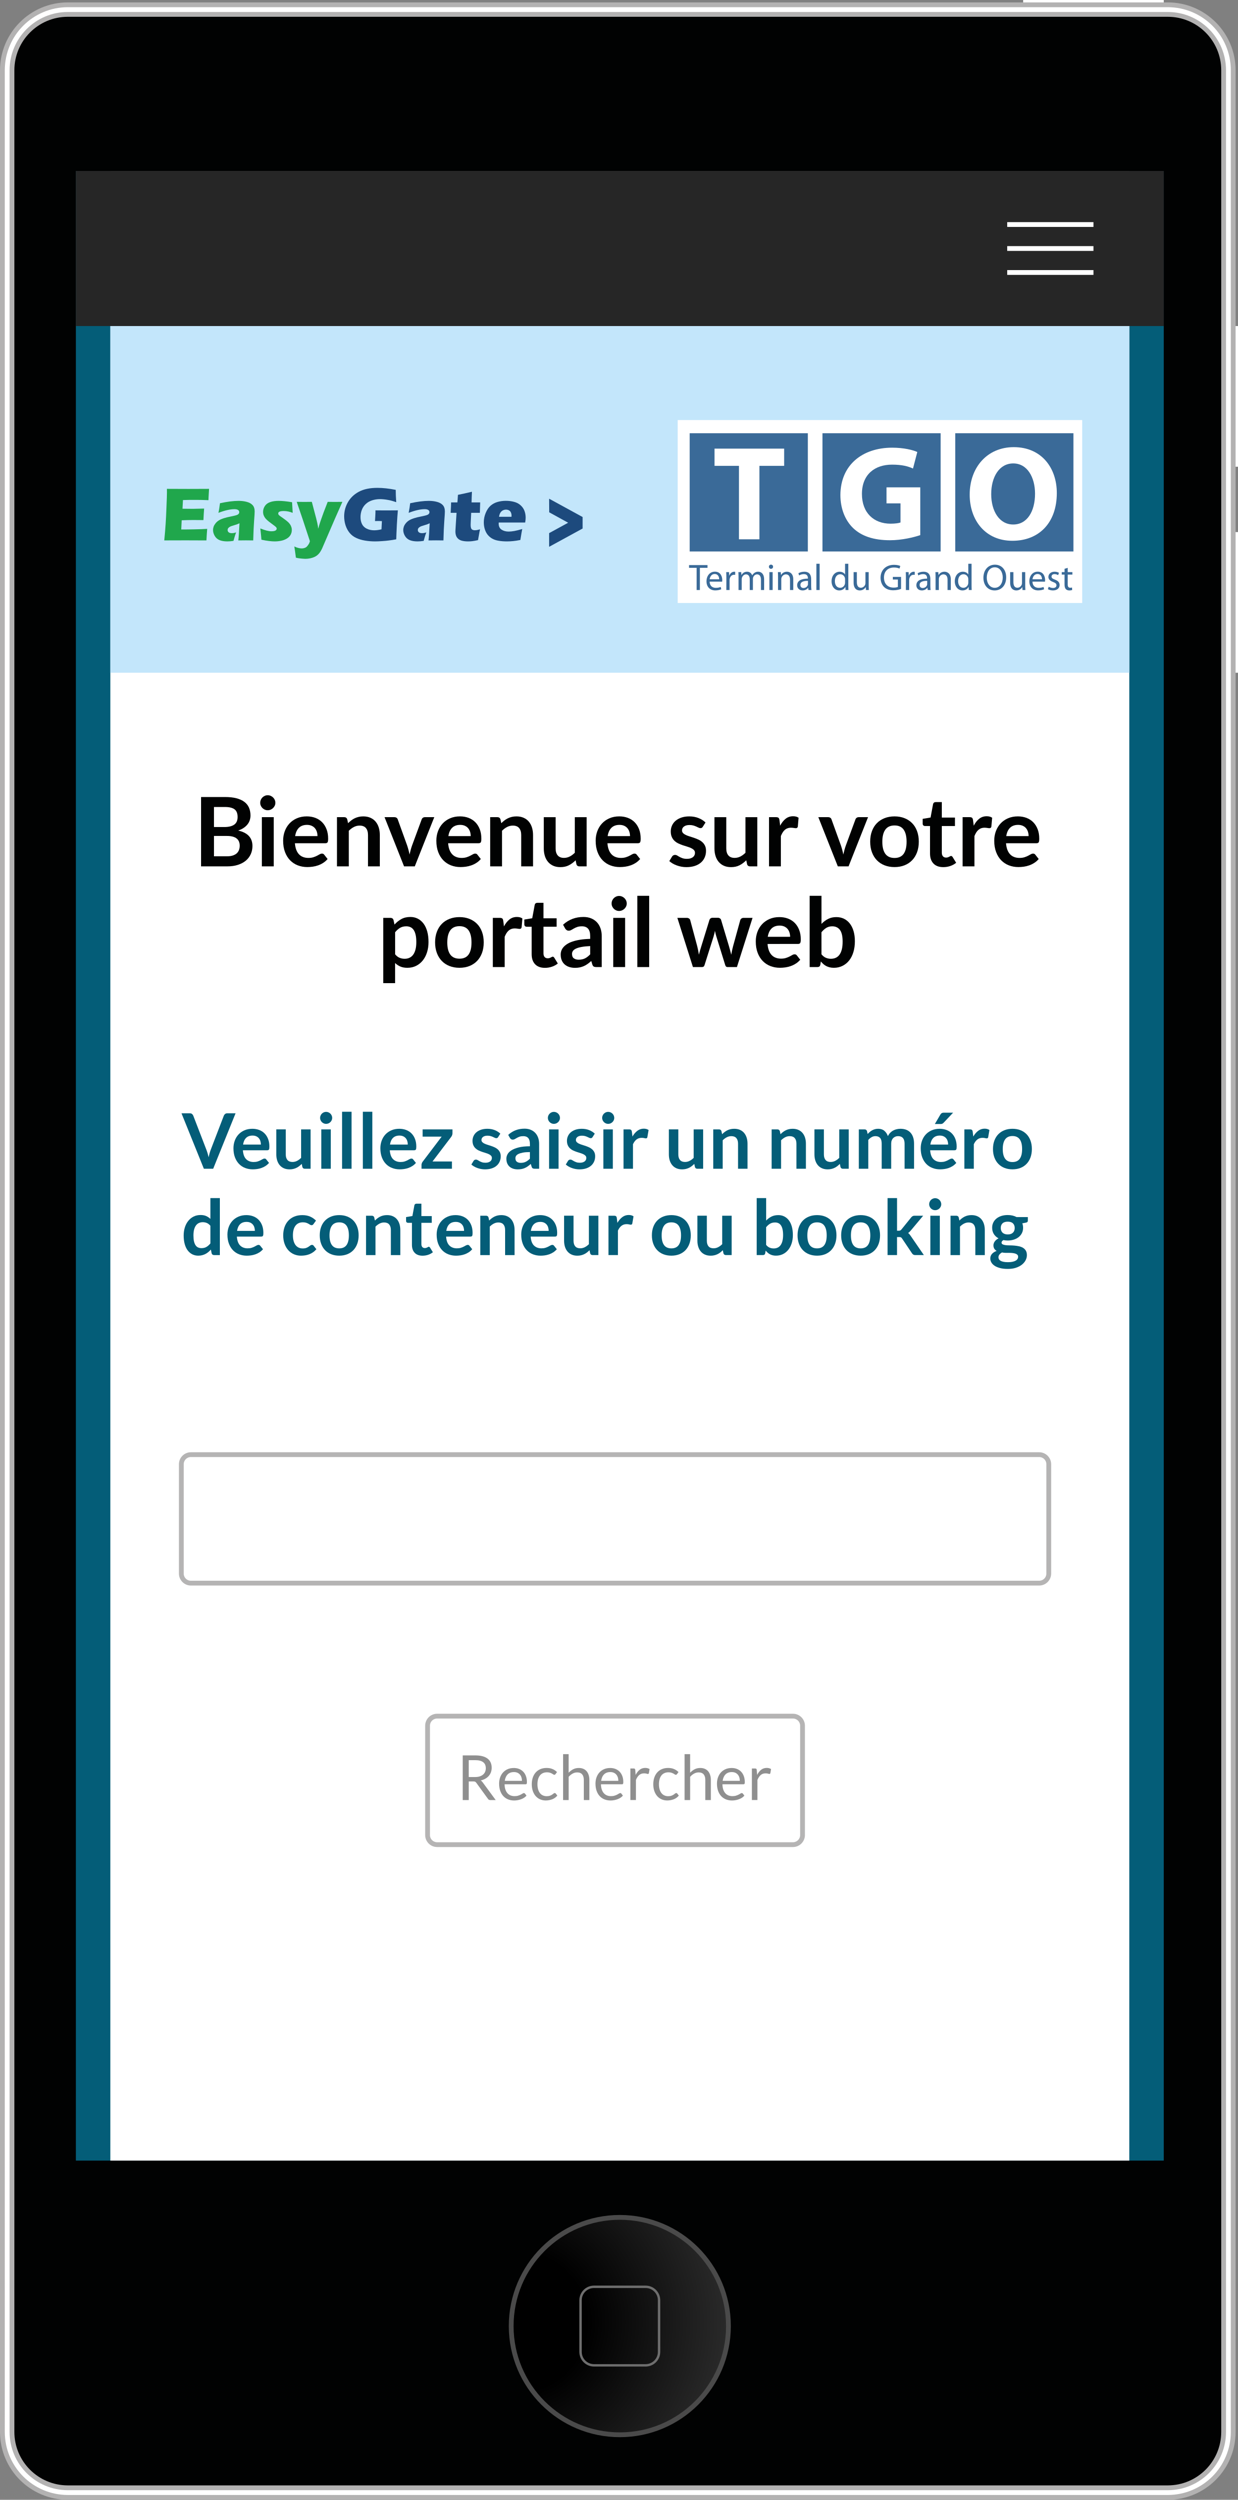 <?xml version="1.0" encoding="utf-8"?>
<!-- Generator: Adobe Illustrator 16.0.0, SVG Export Plug-In . SVG Version: 6.00 Build 0)  -->
<!DOCTYPE svg PUBLIC "-//W3C//DTD SVG 1.1//EN" "http://www.w3.org/Graphics/SVG/1.1/DTD/svg11.dtd">
<svg version="1.1" id="Calque_1" xmlns="http://www.w3.org/2000/svg" xmlns:xlink="http://www.w3.org/1999/xlink" x="0px" y="0px"
	 width="258.32px" height="521.246px" viewBox="0 0 258.32 521.246" enable-background="new 0 0 258.32 521.246"
	 xml:space="preserve">
<rect x="0" y="0" width="258.32" height="521.246" fill="#808080" stroke="none"/>
<g>
	<rect x="256.32" y="67.985" fill="#FFFFFF" width="2" height="29.334"/>
	<rect x="256.32" y="110.944" fill="#FFFFFF" width="2" height="29.334"/>
	<rect x="213.496" fill="#FFFFFF" width="29.334" height="2"/>
	<g>
		<path fill="#010202" d="M256.32,507.093c0,6.986-5.666,12.65-12.652,12.65H14.152c-6.986,0-12.652-5.664-12.652-12.65V14.652
			C1.5,7.665,7.166,2,14.152,2h229.516c6.986,0,12.652,5.665,12.652,12.652V507.093z"/>
		<path fill="none" stroke="#B3B2B2" stroke-width="3" stroke-miterlimit="10" d="M256.32,507.093c0,6.986-5.666,12.65-12.652,12.65
			H14.152c-6.986,0-12.652-5.664-12.652-12.65V14.652C1.5,7.665,7.166,2,14.152,2h229.516c6.986,0,12.652,5.665,12.652,12.652
			V507.093z"/>
		<path fill="none" stroke="#FFFFFF" stroke-miterlimit="10" d="M256.32,507.093c0,6.986-5.666,12.65-12.652,12.65H14.152
			c-6.986,0-12.652-5.664-12.652-12.65V14.652C1.5,7.665,7.166,2,14.152,2h229.516c6.986,0,12.652,5.665,12.652,12.652V507.093z"/>
	</g>
	<rect x="15.83" y="35.65" fill="#045D78" width="227" height="414.869"/>
	<rect x="23.023" y="35.65" fill="#FFFFFF" width="212.613" height="414.869"/>
	<rect x="23.023" y="67.897" fill="#C3E6FB" width="212.613" height="72.381"/>
	<rect x="15.83" y="35.65" fill="#262626" width="227" height="32.335"/>
	
		<radialGradient id="SVGID_1_" cx="403.035" cy="803.885" r="43.572" gradientTransform="matrix(1 0 0 1 -295.2 -319.735)" gradientUnits="userSpaceOnUse">
		<stop  offset="0.335" style="stop-color:#000000"/>
		<stop  offset="1" style="stop-color:#292929"/>
	</radialGradient>
	<circle fill="url(#SVGID_1_)" stroke="#4A4A4A" stroke-miterlimit="10" cx="129.331" cy="485.024" r="22.667"/>
	<path fill="none" stroke="#6E6E6E" stroke-width="0.5" stroke-miterlimit="10" d="M137.52,490.406c0,1.551-1.256,2.807-2.809,2.807
		h-10.764c-1.549,0-2.809-1.256-2.809-2.807v-10.765c0-1.553,1.26-2.807,2.809-2.807h10.764c1.553,0,2.809,1.254,2.809,2.807
		V490.406z"/>
	<line fill="none" stroke="#FFFFFF" stroke-miterlimit="10" x1="210.164" y1="46.818" x2="228.164" y2="46.818"/>
	<line fill="none" stroke="#FFFFFF" stroke-miterlimit="10" x1="210.164" y1="51.818" x2="228.164" y2="51.818"/>
	<line fill="none" stroke="#FFFFFF" stroke-miterlimit="10" x1="210.164" y1="56.818" x2="228.164" y2="56.818"/>
	<g>
		<path id="path3381_1_" fill="#20A74C" d="M34.277,112.687c0.131-1.355,0.225-2.489,0.283-3.403c0.063-0.914,0.123-2.127,0.18-3.64
			c0.064-1.518,0.096-2.524,0.096-3.019l-0.008-0.693c1.24,0.012,2.74,0.016,4.498,0.016c1.623,0,3.055-0.004,4.295-0.016
			l-0.016,0.26c-0.006,0.063-0.021,0.292-0.041,0.687l-0.047,0.858c-0.012,0.184-0.018,0.37-0.018,0.559
			c-1.014-0.042-1.861-0.062-2.553-0.062c-0.756,0-1.268,0.002-1.535,0.007c-0.264,0-0.676,0.012-1.234,0.031l-0.098,1.805
			c0.619,0.016,1.342,0.023,2.166,0.023c0.295,0,1.078-0.018,2.35-0.055c-0.053,0.672-0.104,1.473-0.148,2.403
			c-0.91-0.011-1.607-0.017-2.096-0.017c-0.729,0-1.537,0.02-2.438,0.056l-0.094,1.915h0.906c0.268,0,0.82-0.009,1.662-0.023
			l1.631-0.041c0.242-0.004,0.646-0.025,1.215-0.063c-0.064,0.777-0.117,1.582-0.158,2.411c-1.283-0.011-2.688-0.016-4.217-0.016
			l-3.465,0.008L34.277,112.687z"/>
		<path id="path3384_1_" fill="#20A74C" d="M45.582,106.936c0.102-0.52,0.164-0.877,0.189-1.072
			c0.025-0.199,0.066-0.509,0.127-0.929c1.512-0.331,2.813-0.497,3.896-0.497c0.621,0,1.188,0.071,1.703,0.213
			c0.516,0.137,0.916,0.359,1.205,0.67c0.289,0.31,0.436,0.753,0.436,1.331c0,0.294-0.039,0.956-0.119,1.985
			c-0.078,1.029-0.141,2.38-0.184,4.05c-0.514-0.011-1.023-0.016-1.533-0.016c-0.494,0-1.021,0.005-1.576,0.016
			c0.072-0.578,0.152-1.77,0.244-3.577c-0.199,0.095-0.357,0.163-0.475,0.205c-0.107,0.041-0.307,0.105-0.59,0.189
			c-0.285,0.084-0.508,0.154-0.67,0.213c-0.158,0.057-0.297,0.131-0.418,0.221c-0.115,0.09-0.199,0.181-0.252,0.275
			c-0.049,0.095-0.07,0.199-0.07,0.314c0,0.18,0.07,0.331,0.211,0.457c0.145,0.126,0.369,0.189,0.68,0.189
			c0.109,0,0.229-0.008,0.354-0.023c0.125-0.021,0.299-0.068,0.521-0.142c-0.152,0.403-0.334,0.995-0.545,1.772
			c-0.451,0.073-0.881,0.111-1.283,0.111c-0.65,0-1.195-0.09-1.631-0.27c-0.432-0.184-0.766-0.477-1-0.882
			c-0.23-0.405-0.35-0.81-0.35-1.214c0-0.246,0.043-0.488,0.127-0.725c0.09-0.236,0.229-0.467,0.41-0.693s0.398-0.418,0.646-0.575
			c0.246-0.163,0.584-0.314,1.01-0.456c0.43-0.142,0.975-0.277,1.631-0.402c0.271-0.053,0.521-0.107,0.748-0.166
			c0.229-0.063,0.395-0.115,0.488-0.157c0.1-0.047,0.18-0.1,0.234-0.157c0.063-0.063,0.109-0.126,0.135-0.189
			c0.027-0.068,0.039-0.139,0.039-0.213c0-0.199-0.084-0.352-0.252-0.457c-0.168-0.109-0.416-0.165-0.738-0.165
			C48.027,106.171,46.91,106.426,45.582,106.936z"/>
		<path id="path3386_1_" fill="#20A74C" d="M54.549,112.537c-0.021-0.231-0.043-0.473-0.063-0.726
			c-0.021-0.257-0.057-0.609-0.104-1.056l-0.063-0.566c0.51,0.199,0.947,0.35,1.314,0.448c0.367,0.095,0.705,0.143,1.018,0.143
			c0.258,0,0.465-0.024,0.623-0.071c0.162-0.047,0.281-0.115,0.354-0.205c0.074-0.089,0.111-0.182,0.111-0.275
			c0-0.084-0.029-0.165-0.088-0.244c-0.053-0.084-0.176-0.197-0.369-0.34c-0.432-0.314-0.813-0.6-1.143-0.857
			c-0.326-0.258-0.574-0.486-0.74-0.686c-0.164-0.2-0.289-0.415-0.379-0.646c-0.084-0.23-0.127-0.471-0.127-0.717
			c0-0.437,0.123-0.843,0.371-1.221c0.252-0.379,0.617-0.652,1.104-0.82c0.488-0.174,1.08-0.26,1.781-0.26
			c0.729,0,1.662,0.094,2.795,0.283l0.127,2.215c-0.637-0.253-1.248-0.379-1.836-0.379c-0.414,0-0.717,0.043-0.906,0.126
			c-0.184,0.085-0.273,0.214-0.273,0.387c0,0.057,0.01,0.112,0.029,0.165c0.021,0.053,0.061,0.107,0.111,0.166
			c0.057,0.057,0.125,0.117,0.205,0.181c0.082,0.058,0.281,0.197,0.598,0.417c0.314,0.222,0.563,0.402,0.74,0.545
			c0.295,0.23,0.518,0.446,0.67,0.646c0.158,0.193,0.275,0.402,0.355,0.629c0.084,0.221,0.125,0.455,0.125,0.701
			c0,0.373-0.094,0.717-0.275,1.033c-0.18,0.31-0.451,0.568-0.818,0.779c-0.361,0.21-0.758,0.354-1.184,0.434
			c-0.426,0.084-0.863,0.127-1.314,0.127c-0.305,0-0.688-0.027-1.148-0.08C55.691,112.76,55.158,112.668,54.549,112.537z"/>
		<path id="path3388_1_" fill="#20A74C" d="M61.742,116.287c-0.164-1.256-0.271-2.035-0.332-2.34
			c0.332,0.157,0.623,0.266,0.875,0.322c0.258,0.059,0.479,0.086,0.662,0.086c0.193,0,0.375-0.024,0.543-0.078
			c0.174-0.052,0.311-0.117,0.41-0.195c0.1-0.074,0.207-0.189,0.324-0.348c0.117-0.158,0.209-0.293,0.266-0.41
			c0.059-0.109,0.115-0.27,0.174-0.48l-1.479-4.482l-1.27-3.72c0.783,0.011,1.33,0.017,1.646,0.017c0.369,0,0.869-0.006,1.506-0.017
			c0.1,0.405,0.285,1.104,0.551,2.097c0.273,0.992,0.471,1.77,0.592,2.332c0.068,0.311,0.137,0.703,0.197,1.182l0.166-0.631
			c0.053-0.167,0.111-0.359,0.18-0.575c0.068-0.215,0.156-0.472,0.262-0.772l0.514-1.433l0.85-2.199
			c0.658,0.011,1.154,0.017,1.49,0.017c0.293,0,0.818-0.006,1.574-0.017l-1.521,3.437l-2.75,6.373
			c-0.18,0.357-0.35,0.641-0.512,0.851c-0.152,0.19-0.318,0.354-0.496,0.497c-0.168,0.131-0.35,0.24-0.545,0.33
			c-0.262,0.121-0.551,0.217-0.865,0.283c-0.348,0.074-0.697,0.111-1.057,0.111c-0.162,0-0.379-0.013-0.646-0.039
			c-0.268-0.021-0.482-0.045-0.65-0.072C62.234,116.393,62.016,116.35,61.742,116.287z"/>
		<path id="path3369_1_" fill="#1D4A7D" d="M78.346,106.416c0.719,0.01,1.402,0.015,2.057,0.015c1.113,0,1.984-0.005,2.615-0.015
			c-0.066,0.719-0.141,1.738-0.213,3.055c-0.066,1.32-0.109,2.314-0.125,2.986c-0.605,0.111-1.105,0.19-1.506,0.236
			c-0.395,0.054-0.869,0.098-1.426,0.135c-0.559,0.043-1.055,0.064-1.49,0.064c-0.715,0-1.414-0.059-2.104-0.174
			c-0.689-0.115-1.307-0.303-1.852-0.561c-0.541-0.257-0.992-0.605-1.355-1.048c-0.363-0.44-0.643-0.964-0.844-1.567
			c-0.193-0.604-0.291-1.229-0.291-1.875c0-1.066,0.266-2.057,0.797-2.971c0.529-0.914,1.291-1.637,2.283-2.166
			c1-0.535,2.285-0.805,3.859-0.805c1.15,0,2.426,0.141,3.822,0.418c0,0.768,0.033,1.621,0.104,2.562
			c-0.381-0.126-0.688-0.222-0.924-0.284c-0.229-0.068-0.504-0.129-0.816-0.182c-0.313-0.058-0.607-0.1-0.895-0.125
			c-0.275-0.027-0.525-0.04-0.748-0.04c-0.574,0-1.123,0.085-1.639,0.251c-0.514,0.163-0.959,0.418-1.33,0.766
			c-0.369,0.342-0.645,0.75-0.828,1.229c-0.183,0.479-0.273,0.982-0.273,1.514c0,0.54,0.104,1.023,0.313,1.449
			c0.211,0.42,0.543,0.74,1,0.961c0.459,0.221,0.967,0.331,1.529,0.331c0.467,0,0.979-0.067,1.537-0.204l0.086-1.711
			c-0.342-0.016-0.545-0.023-0.607-0.023l-0.834,0.008l0.057-0.969c0.006-0.105,0.014-0.255,0.021-0.449
			C78.342,107.027,78.346,106.756,78.346,106.416L78.346,106.416z"/>
		<path id="path3372_1_" fill="#1D4A7D" d="M85.271,106.936c0.1-0.52,0.162-0.877,0.188-1.072c0.025-0.199,0.068-0.509,0.125-0.929
			c1.516-0.331,2.814-0.497,3.9-0.497c0.621,0,1.188,0.071,1.703,0.213c0.514,0.137,0.916,0.359,1.205,0.67
			c0.287,0.31,0.434,0.753,0.434,1.331c0,0.294-0.039,0.956-0.119,1.985c-0.078,1.029-0.139,2.38-0.182,4.05
			c-0.514-0.011-1.027-0.016-1.537-0.016c-0.492,0-1.018,0.005-1.574,0.016c0.074-0.578,0.156-1.77,0.244-3.577
			c-0.199,0.095-0.355,0.163-0.473,0.205c-0.109,0.041-0.309,0.105-0.59,0.189c-0.285,0.084-0.51,0.154-0.672,0.213
			c-0.156,0.057-0.297,0.131-0.418,0.221c-0.113,0.09-0.199,0.181-0.252,0.275c-0.049,0.095-0.07,0.199-0.07,0.314
			c0,0.18,0.07,0.331,0.213,0.457s0.369,0.189,0.678,0.189c0.109,0,0.229-0.008,0.355-0.023c0.125-0.021,0.299-0.068,0.52-0.142
			c-0.152,0.403-0.332,0.995-0.545,1.772c-0.451,0.073-0.879,0.111-1.283,0.111c-0.648,0-1.193-0.09-1.631-0.27
			c-0.43-0.184-0.764-0.477-1-0.882c-0.232-0.405-0.348-0.81-0.348-1.214c0-0.246,0.043-0.488,0.127-0.725
			c0.088-0.236,0.225-0.467,0.408-0.693c0.186-0.227,0.398-0.418,0.646-0.575c0.248-0.163,0.584-0.314,1.01-0.456
			c0.432-0.142,0.975-0.277,1.631-0.402c0.273-0.053,0.521-0.107,0.748-0.166c0.23-0.063,0.396-0.115,0.488-0.157
			c0.102-0.047,0.18-0.1,0.236-0.157c0.063-0.063,0.105-0.126,0.133-0.189c0.027-0.068,0.041-0.139,0.041-0.213
			c0-0.199-0.084-0.352-0.252-0.457c-0.17-0.109-0.416-0.165-0.742-0.165C87.717,106.171,86.6,106.426,85.271,106.936
			L85.271,106.936z"/>
		<path id="path3374_1_" fill="#1D4A7D" d="M100.162,110.371c-0.094,0.439-0.176,0.871-0.244,1.291l-0.174,0.961
			c-0.52,0.115-0.926,0.189-1.221,0.221c-0.289,0.032-0.57,0.049-0.842,0.049c-0.447,0-0.846-0.041-1.191-0.119
			c-0.346-0.073-0.635-0.211-0.865-0.409c-0.23-0.206-0.389-0.438-0.473-0.702c-0.086-0.263-0.127-0.541-0.127-0.835
			c0-0.054,0.002-0.146,0.008-0.275c0.006-0.137,0.023-0.437,0.055-0.899l0.176-2.725h-1.229c0.025-0.363,0.049-0.841,0.07-1.435
			l0.021-0.733h1.311c0.029-0.241,0.068-0.77,0.119-1.582L96.9,102.9c0.248-0.047,0.771-0.168,1.576-0.361
			c-0.037,0.688-0.063,1.428-0.078,2.221h1.795c-0.041,1.094-0.063,1.815-0.063,2.168h-1.813l-0.094,1.969
			c-0.014,0.295-0.018,0.484-0.018,0.568c0,0.252,0.025,0.461,0.078,0.629c0.059,0.17,0.154,0.289,0.291,0.363
			c0.143,0.073,0.299,0.109,0.465,0.109c0.127,0,0.258-0.008,0.396-0.023C99.574,110.522,99.816,110.465,100.162,110.371z"/>
		<path id="path3376_1_" fill="#1D4A7D" d="M108.971,110.308c-0.068,0.314-0.199,1.075-0.396,2.285
			c-0.609,0.12-1.121,0.198-1.535,0.235c-0.414,0.043-0.836,0.064-1.26,0.064c-0.627,0-1.201-0.045-1.727-0.135
			c-0.525-0.084-0.98-0.237-1.363-0.457c-0.379-0.221-0.695-0.494-0.953-0.819c-0.258-0.331-0.453-0.723-0.59-1.174
			c-0.133-0.452-0.197-0.917-0.197-1.396c0-0.672,0.133-1.328,0.402-1.969c0.268-0.646,0.609-1.15,1.029-1.514
			c0.428-0.361,0.914-0.619,1.467-0.771c0.553-0.152,1.115-0.229,1.693-0.229c0.6,0,1.168,0.07,1.707,0.212
			c0.547,0.138,1.011,0.379,1.389,0.726c0.379,0.346,0.646,0.738,0.805,1.174c0.162,0.436,0.244,0.906,0.244,1.41
			c0,0.3-0.035,0.633-0.104,1.002l-5.521,0.007c-0.006,0.085-0.008,0.161-0.008,0.229c0,0.566,0.201,0.984,0.605,1.252
			s0.898,0.402,1.48,0.402c0.348,0,0.738-0.041,1.182-0.119C107.77,110.641,108.32,110.501,108.971,110.308L108.971,110.308z
			 M104.125,107.754h2.604c0.004-0.089,0.008-0.164,0.008-0.229c0-0.272-0.051-0.507-0.15-0.7c-0.094-0.194-0.232-0.336-0.418-0.427
			c-0.178-0.088-0.381-0.133-0.604-0.133c-0.158,0-0.313,0.025-0.457,0.078c-0.148,0.047-0.281,0.121-0.402,0.221
			c-0.115,0.096-0.213,0.205-0.293,0.332c-0.078,0.125-0.135,0.249-0.172,0.369C104.199,107.381,104.162,107.545,104.125,107.754z"
			/>
		<path id="path3378_1_" fill="#1D4A7D" d="M114.58,114.018v-2.852l3.971-2.168l-3.953-2.174l-0.018-2.836l6.988,3.82v2.396
			L114.58,114.018z"/>
	</g>
	<g>
		<path fill="#010202" d="M46.937,166.19c0.945,0,1.758,0.09,2.43,0.27c0.674,0.181,1.229,0.438,1.656,0.771s0.744,0.736,0.943,1.21
			s0.301,1.007,0.301,1.6c0,0.341-0.051,0.665-0.15,0.976c-0.1,0.31-0.254,0.6-0.465,0.87c-0.209,0.27-0.479,0.515-0.799,0.734
			c-0.324,0.221-0.709,0.407-1.156,0.561c1.988,0.446,2.98,1.52,2.98,3.22c0,0.613-0.117,1.18-0.352,1.7s-0.574,0.968-1.02,1.345
			c-0.447,0.377-0.998,0.672-1.65,0.885c-0.654,0.214-1.4,0.32-2.24,0.32h-5.459v-14.46h4.979L46.937,166.19L46.937,166.19z
			 M44.647,168.271v4.18h2.141c0.92,0,1.613-0.166,2.084-0.5c0.471-0.333,0.705-0.863,0.705-1.59c0-0.753-0.213-1.29-0.641-1.61
			c-0.428-0.319-1.096-0.479-2-0.479L44.647,168.271L44.647,168.271z M47.366,178.551c0.5,0,0.922-0.061,1.262-0.181
			s0.611-0.279,0.814-0.479c0.203-0.2,0.35-0.434,0.438-0.7c0.091-0.266,0.137-0.55,0.137-0.85c0-0.313-0.051-0.596-0.15-0.846
			s-0.256-0.463-0.469-0.64s-0.488-0.312-0.826-0.405c-0.336-0.093-0.74-0.14-1.215-0.14h-2.709v4.24L47.366,178.551L47.366,178.551
			z"/>
		<path fill="#010202" d="M57.458,167.4c0,0.214-0.045,0.413-0.131,0.6c-0.086,0.188-0.201,0.351-0.346,0.49
			c-0.145,0.141-0.313,0.252-0.504,0.335c-0.193,0.084-0.4,0.125-0.621,0.125c-0.213,0-0.414-0.041-0.604-0.125
			c-0.189-0.083-0.354-0.194-0.496-0.335c-0.139-0.14-0.252-0.303-0.334-0.49c-0.084-0.187-0.125-0.386-0.125-0.6
			c0-0.22,0.041-0.427,0.125-0.62c0.082-0.193,0.195-0.36,0.334-0.5c0.143-0.14,0.307-0.251,0.496-0.335
			c0.189-0.083,0.393-0.125,0.604-0.125c0.221,0,0.428,0.042,0.621,0.125c0.191,0.084,0.359,0.195,0.504,0.335
			c0.145,0.14,0.26,0.307,0.346,0.5C57.413,166.973,57.458,167.181,57.458,167.4z M57.118,170.391v10.26h-2.479v-10.26H57.118z"/>
		<path fill="#010202" d="M61.538,175.83c0.039,0.527,0.133,0.982,0.279,1.365c0.146,0.384,0.34,0.7,0.58,0.95
			s0.523,0.437,0.854,0.56c0.33,0.124,0.695,0.186,1.096,0.186c0.399,0,0.744-0.047,1.033-0.141c0.291-0.093,0.543-0.196,0.762-0.31
			c0.217-0.114,0.406-0.217,0.568-0.31c0.164-0.094,0.322-0.141,0.477-0.141c0.207,0,0.359,0.077,0.461,0.229l0.711,0.899
			c-0.273,0.32-0.58,0.589-0.922,0.806c-0.34,0.217-0.693,0.39-1.064,0.52c-0.369,0.13-0.746,0.222-1.129,0.275
			c-0.385,0.053-0.756,0.08-1.115,0.08c-0.715,0-1.377-0.119-1.988-0.355c-0.613-0.236-1.146-0.587-1.602-1.05
			c-0.453-0.464-0.811-1.037-1.07-1.72c-0.26-0.684-0.391-1.476-0.391-2.375c0-0.7,0.113-1.358,0.34-1.976
			c0.229-0.616,0.555-1.153,0.977-1.609c0.424-0.457,0.939-0.818,1.551-1.085s1.299-0.4,2.063-0.4c0.646,0,1.244,0.104,1.791,0.31
			c0.549,0.207,1.018,0.509,1.41,0.905c0.394,0.396,0.701,0.884,0.924,1.46c0.227,0.577,0.336,1.235,0.336,1.976
			c0,0.373-0.039,0.625-0.119,0.755c-0.08,0.13-0.232,0.194-0.459,0.194L61.538,175.83L61.538,175.83z M66.247,174.341
			c0-0.32-0.045-0.622-0.135-0.905c-0.09-0.283-0.225-0.531-0.404-0.745c-0.18-0.213-0.408-0.382-0.686-0.505
			c-0.278-0.123-0.599-0.186-0.964-0.186c-0.713,0-1.275,0.204-1.688,0.61c-0.41,0.407-0.672,0.983-0.785,1.73L66.247,174.341
			L66.247,174.341z"/>
		<path fill="#010202" d="M72.628,171.65c0.205-0.207,0.426-0.398,0.654-0.575c0.23-0.177,0.473-0.326,0.73-0.45
			c0.256-0.123,0.529-0.22,0.822-0.29c0.293-0.069,0.613-0.104,0.961-0.104c0.561,0,1.059,0.095,1.49,0.285
			c0.434,0.189,0.795,0.456,1.084,0.8c0.291,0.344,0.51,0.753,0.66,1.229c0.15,0.478,0.225,1.002,0.225,1.575v6.53h-2.469v-6.53
			c0-0.626-0.145-1.111-0.432-1.455c-0.285-0.343-0.725-0.515-1.311-0.515c-0.428,0-0.828,0.097-1.199,0.29
			c-0.373,0.193-0.729,0.457-1.061,0.79v7.42h-2.471v-10.26h1.51c0.32,0,0.529,0.149,0.631,0.45L72.628,171.65z"/>
		<path fill="#010202" d="M90.616,170.391l-4.068,10.26h-2.238l-4.07-10.26h2.039c0.188,0,0.342,0.043,0.465,0.13
			c0.125,0.087,0.205,0.196,0.246,0.33l1.979,5.479c0.105,0.32,0.199,0.634,0.279,0.94s0.15,0.613,0.209,0.92
			c0.068-0.307,0.143-0.613,0.223-0.92c0.078-0.307,0.178-0.62,0.289-0.94l2.021-5.479c0.047-0.134,0.129-0.243,0.25-0.33
			c0.119-0.087,0.264-0.13,0.43-0.13H90.616z"/>
		<path fill="#010202" d="M93.507,175.83c0.041,0.527,0.135,0.982,0.281,1.365c0.146,0.384,0.34,0.7,0.58,0.95
			c0.238,0.25,0.523,0.437,0.854,0.56c0.33,0.124,0.693,0.186,1.096,0.186s0.744-0.047,1.035-0.141
			c0.289-0.093,0.543-0.196,0.76-0.31c0.217-0.114,0.406-0.217,0.57-0.31c0.162-0.094,0.318-0.141,0.475-0.141
			c0.207,0,0.359,0.077,0.461,0.229l0.709,0.899c-0.271,0.32-0.58,0.589-0.92,0.806c-0.34,0.217-0.695,0.39-1.063,0.52
			c-0.371,0.13-0.748,0.222-1.133,0.275c-0.383,0.053-0.754,0.08-1.113,0.08c-0.713,0-1.377-0.119-1.99-0.355
			c-0.613-0.236-1.146-0.587-1.602-1.05c-0.451-0.464-0.811-1.037-1.068-1.72c-0.26-0.684-0.391-1.476-0.391-2.375
			c0-0.7,0.113-1.358,0.342-1.976c0.227-0.616,0.551-1.153,0.975-1.609c0.424-0.457,0.939-0.818,1.551-1.085
			c0.609-0.267,1.297-0.4,2.064-0.4c0.646,0,1.242,0.104,1.789,0.31c0.547,0.207,1.018,0.509,1.41,0.905
			c0.395,0.396,0.699,0.884,0.926,1.46c0.223,0.577,0.334,1.235,0.334,1.976c0,0.373-0.039,0.625-0.119,0.755
			c-0.08,0.13-0.234,0.194-0.461,0.194L93.507,175.83L93.507,175.83z M98.218,174.341c0-0.32-0.045-0.622-0.135-0.905
			c-0.09-0.283-0.227-0.531-0.404-0.745c-0.182-0.213-0.408-0.382-0.686-0.505S96.393,172,96.026,172
			c-0.713,0-1.273,0.204-1.686,0.61c-0.408,0.407-0.672,0.983-0.783,1.73L98.218,174.341L98.218,174.341z"/>
		<path fill="#010202" d="M104.599,171.65c0.205-0.207,0.424-0.398,0.652-0.575c0.23-0.177,0.475-0.326,0.73-0.45
			c0.256-0.123,0.531-0.22,0.824-0.29c0.293-0.069,0.611-0.104,0.961-0.104c0.559,0,1.057,0.095,1.488,0.285
			c0.434,0.189,0.796,0.456,1.084,0.8c0.291,0.344,0.512,0.753,0.66,1.229c0.15,0.478,0.227,1.002,0.227,1.575v6.53h-2.471v-6.53
			c0-0.626-0.145-1.111-0.432-1.455c-0.285-0.343-0.723-0.515-1.309-0.515c-0.43,0-0.828,0.097-1.201,0.29s-0.729,0.457-1.061,0.79
			v7.42h-2.471v-10.26h1.51c0.32,0,0.529,0.149,0.632,0.45L104.599,171.65z"/>
		<path fill="#010202" d="M122.407,170.391v10.26h-1.51c-0.326,0-0.533-0.15-0.621-0.45l-0.17-0.819
			c-0.42,0.426-0.883,0.771-1.391,1.034c-0.508,0.264-1.104,0.396-1.791,0.396c-0.561,0-1.055-0.095-1.482-0.285
			s-0.791-0.458-1.086-0.805c-0.293-0.347-0.516-0.759-0.664-1.235c-0.15-0.476-0.227-1.002-0.227-1.575v-6.52h2.471v6.52
			c0,0.627,0.146,1.112,0.436,1.455c0.291,0.344,0.727,0.516,1.305,0.516c0.43,0,0.826-0.096,1.201-0.285
			c0.373-0.19,0.729-0.452,1.061-0.785v-7.42h2.47L122.407,170.391L122.407,170.391z"/>
		<path fill="#010202" d="M126.747,175.83c0.041,0.527,0.133,0.982,0.281,1.365c0.146,0.384,0.34,0.7,0.58,0.95
			c0.238,0.25,0.521,0.437,0.854,0.56c0.33,0.124,0.695,0.186,1.098,0.186c0.399,0,0.744-0.047,1.033-0.141
			c0.289-0.093,0.545-0.196,0.762-0.31c0.217-0.114,0.404-0.217,0.568-0.31c0.162-0.094,0.32-0.141,0.477-0.141
			c0.207,0,0.357,0.077,0.461,0.229l0.709,0.899c-0.273,0.32-0.58,0.589-0.92,0.806c-0.34,0.217-0.695,0.39-1.064,0.52
			c-0.371,0.13-0.748,0.222-1.131,0.275c-0.383,0.053-0.754,0.08-1.115,0.08c-0.713,0-1.377-0.119-1.988-0.355
			c-0.613-0.236-1.146-0.587-1.602-1.05c-0.453-0.464-0.811-1.037-1.068-1.72c-0.262-0.684-0.391-1.476-0.391-2.375
			c0-0.7,0.113-1.358,0.34-1.976c0.229-0.616,0.553-1.153,0.977-1.609c0.424-0.457,0.938-0.818,1.551-1.085
			c0.609-0.267,1.297-0.4,2.064-0.4c0.646,0,1.24,0.104,1.787,0.31c0.549,0.207,1.02,0.509,1.41,0.905
			c0.396,0.396,0.701,0.884,0.928,1.46c0.223,0.577,0.334,1.235,0.334,1.976c0,0.373-0.039,0.625-0.119,0.755
			c-0.08,0.13-0.234,0.194-0.461,0.194L126.747,175.83L126.747,175.83z M131.458,174.341c0-0.32-0.045-0.622-0.135-0.905
			c-0.09-0.283-0.227-0.531-0.406-0.745c-0.18-0.213-0.408-0.382-0.684-0.505c-0.277-0.123-0.602-0.186-0.967-0.186
			c-0.713,0-1.273,0.204-1.686,0.61c-0.41,0.407-0.672,0.983-0.785,1.73L131.458,174.341L131.458,174.341z"/>
		<path fill="#010202" d="M146.647,172.391c-0.066,0.106-0.137,0.182-0.211,0.225c-0.072,0.044-0.166,0.065-0.279,0.065
			c-0.119,0-0.248-0.033-0.385-0.101c-0.137-0.066-0.295-0.142-0.477-0.225c-0.18-0.083-0.385-0.158-0.613-0.225
			c-0.23-0.067-0.502-0.101-0.814-0.101c-0.488,0-0.869,0.104-1.146,0.311c-0.275,0.206-0.414,0.477-0.414,0.81
			c0,0.22,0.07,0.405,0.215,0.555c0.143,0.15,0.334,0.282,0.568,0.396c0.236,0.114,0.506,0.215,0.807,0.305
			c0.301,0.09,0.604,0.188,0.914,0.295c0.311,0.106,0.615,0.229,0.916,0.365c0.301,0.136,0.566,0.31,0.805,0.52
			s0.428,0.462,0.57,0.756c0.143,0.293,0.215,0.646,0.215,1.06c0,0.493-0.088,0.948-0.268,1.365
			c-0.176,0.416-0.438,0.776-0.783,1.08c-0.348,0.303-0.773,0.54-1.283,0.71c-0.512,0.17-1.102,0.255-1.768,0.255
			c-0.354,0-0.697-0.032-1.033-0.095c-0.336-0.063-0.66-0.152-0.973-0.266c-0.309-0.113-0.596-0.246-0.857-0.399
			c-0.265-0.153-0.494-0.32-0.695-0.5l0.57-0.94c0.07-0.113,0.16-0.2,0.26-0.26c0.1-0.061,0.227-0.09,0.381-0.09
			c0.152,0,0.297,0.043,0.436,0.13c0.137,0.087,0.295,0.18,0.477,0.279c0.18,0.101,0.391,0.194,0.635,0.28
			c0.242,0.087,0.551,0.13,0.924,0.13c0.293,0,0.545-0.035,0.758-0.104c0.209-0.07,0.383-0.162,0.52-0.275
			c0.137-0.113,0.236-0.245,0.301-0.395c0.063-0.15,0.095-0.306,0.095-0.465c0-0.24-0.069-0.437-0.216-0.591
			c-0.143-0.153-0.332-0.286-0.568-0.399s-0.507-0.215-0.811-0.306c-0.305-0.09-0.612-0.188-0.93-0.295
			c-0.318-0.106-0.627-0.231-0.932-0.375c-0.305-0.143-0.572-0.324-0.811-0.545c-0.238-0.22-0.428-0.489-0.57-0.81
			c-0.145-0.32-0.215-0.707-0.215-1.16c0-0.42,0.082-0.82,0.25-1.2c0.166-0.38,0.41-0.711,0.734-0.995
			c0.324-0.283,0.727-0.51,1.211-0.68c0.481-0.17,1.041-0.255,1.674-0.255c0.707,0,1.351,0.116,1.93,0.35
			c0.58,0.234,1.064,0.54,1.451,0.92L146.647,172.391z"/>
		<path fill="#010202" d="M158.017,170.391v10.26h-1.512c-0.324,0-0.531-0.15-0.619-0.45l-0.172-0.819
			c-0.42,0.426-0.883,0.771-1.389,1.034c-0.508,0.264-1.104,0.396-1.791,0.396c-0.561,0-1.055-0.095-1.483-0.285
			c-0.43-0.19-0.79-0.458-1.087-0.805c-0.293-0.347-0.514-0.759-0.663-1.235s-0.226-1.002-0.226-1.575v-6.52h2.469v6.52
			c0,0.627,0.146,1.112,0.438,1.455c0.291,0.344,0.725,0.516,1.305,0.516c0.428,0,0.826-0.096,1.201-0.285
			c0.373-0.19,0.727-0.452,1.059-0.785v-7.42h2.472L158.017,170.391L158.017,170.391z"/>
		<path fill="#010202" d="M162.786,172.17c0.32-0.613,0.701-1.095,1.143-1.444c0.438-0.351,0.961-0.525,1.561-0.525
			c0.473,0,0.854,0.104,1.139,0.311l-0.156,1.85c-0.035,0.12-0.082,0.205-0.146,0.255c-0.063,0.05-0.147,0.075-0.254,0.075
			c-0.1,0-0.248-0.017-0.445-0.05c-0.195-0.033-0.389-0.05-0.576-0.05c-0.271,0-0.516,0.04-0.729,0.119
			c-0.215,0.08-0.406,0.195-0.576,0.346c-0.17,0.149-0.32,0.331-0.449,0.545c-0.131,0.213-0.252,0.456-0.363,0.729v6.32h-2.473
			v-10.26h1.451c0.252,0,0.43,0.045,0.529,0.135c0.099,0.09,0.166,0.252,0.201,0.485L162.786,172.17z"/>
		<path fill="#010202" d="M181.126,170.391l-4.066,10.26h-2.24l-4.07-10.26h2.039c0.188,0,0.342,0.043,0.465,0.13
			c0.125,0.087,0.205,0.196,0.246,0.33l1.98,5.479c0.104,0.32,0.199,0.634,0.277,0.94c0.08,0.306,0.15,0.613,0.209,0.92
			c0.068-0.307,0.143-0.613,0.223-0.92s0.178-0.62,0.291-0.94l2.02-5.479c0.047-0.134,0.129-0.243,0.25-0.33
			c0.119-0.087,0.266-0.13,0.432-0.13H181.126z"/>
		<path fill="#010202" d="M186.657,170.23c0.76,0,1.451,0.123,2.074,0.37c0.623,0.246,1.156,0.597,1.6,1.05
			c0.444,0.453,0.785,1.007,1.025,1.66s0.359,1.383,0.359,2.189c0,0.813-0.119,1.547-0.359,2.2c-0.24,0.653-0.582,1.21-1.025,1.67
			c-0.441,0.46-0.977,0.813-1.6,1.061c-0.623,0.246-1.314,0.37-2.074,0.37c-0.768,0-1.463-0.124-2.09-0.37
			c-0.627-0.247-1.162-0.601-1.605-1.061c-0.441-0.46-0.787-1.017-1.027-1.67c-0.244-0.653-0.365-1.387-0.365-2.2
			c0-0.807,0.121-1.536,0.365-2.189c0.24-0.653,0.586-1.207,1.027-1.66c0.443-0.453,0.979-0.804,1.605-1.05
			C185.194,170.354,185.89,170.23,186.657,170.23z M186.657,178.9c0.854,0,1.484-0.286,1.896-0.86
			c0.408-0.573,0.613-1.413,0.613-2.52s-0.205-1.95-0.613-2.53c-0.41-0.58-1.041-0.87-1.896-0.87c-0.867,0-1.508,0.292-1.926,0.875
			c-0.416,0.584-0.625,1.425-0.625,2.525s0.209,1.938,0.625,2.515C185.149,178.612,185.79,178.9,186.657,178.9z"/>
		<path fill="#010202" d="M196.827,180.811c-0.895,0-1.578-0.252-2.055-0.755c-0.479-0.504-0.715-1.198-0.715-2.085v-5.73h-1.053
			c-0.133,0-0.244-0.043-0.34-0.13c-0.094-0.087-0.141-0.217-0.141-0.39v-0.98l1.648-0.27l0.521-2.801
			c0.033-0.133,0.098-0.236,0.19-0.31c0.093-0.073,0.214-0.11,0.358-0.11h1.279v3.23h2.74v1.76h-2.74v5.561
			c0,0.319,0.078,0.569,0.234,0.75c0.156,0.18,0.371,0.27,0.646,0.27c0.152,0,0.281-0.019,0.385-0.055
			c0.104-0.037,0.193-0.075,0.271-0.115s0.145-0.078,0.205-0.115c0.061-0.036,0.12-0.055,0.18-0.055
			c0.074,0,0.135,0.019,0.182,0.055c0.045,0.037,0.098,0.092,0.148,0.165l0.74,1.2c-0.359,0.3-0.773,0.526-1.24,0.68
			C197.808,180.735,197.327,180.811,196.827,180.811z"/>
		<path fill="#010202" d="M203.177,172.17c0.318-0.613,0.697-1.095,1.141-1.444c0.438-0.351,0.959-0.525,1.559-0.525
			c0.477,0,0.854,0.104,1.143,0.311l-0.16,1.85c-0.033,0.12-0.082,0.205-0.146,0.255c-0.063,0.05-0.146,0.075-0.256,0.075
			c-0.1,0-0.248-0.017-0.443-0.05c-0.195-0.033-0.391-0.05-0.574-0.05c-0.273,0-0.52,0.04-0.73,0.119
			c-0.213,0.08-0.402,0.195-0.573,0.346c-0.171,0.149-0.319,0.331-0.45,0.545c-0.129,0.213-0.25,0.456-0.363,0.729v6.32h-2.471
			v-10.26h1.447c0.256,0,0.432,0.045,0.531,0.135c0.102,0.09,0.166,0.252,0.199,0.485L203.177,172.17z"/>
		<path fill="#010202" d="M209.917,175.83c0.039,0.527,0.133,0.982,0.279,1.365c0.146,0.384,0.34,0.7,0.58,0.95
			s0.523,0.437,0.854,0.56c0.33,0.124,0.695,0.186,1.096,0.186c0.399,0,0.746-0.047,1.035-0.141c0.289-0.093,0.543-0.196,0.76-0.31
			c0.217-0.114,0.408-0.217,0.568-0.31c0.164-0.094,0.322-0.141,0.477-0.141c0.207,0,0.359,0.077,0.461,0.229l0.711,0.899
			c-0.273,0.32-0.58,0.589-0.922,0.806c-0.34,0.217-0.693,0.39-1.064,0.52c-0.369,0.13-0.746,0.222-1.129,0.275
			c-0.385,0.053-0.756,0.08-1.115,0.08c-0.715,0-1.377-0.119-1.988-0.355c-0.613-0.236-1.146-0.587-1.602-1.05
			c-0.453-0.464-0.811-1.037-1.068-1.72c-0.262-0.684-0.393-1.476-0.393-2.375c0-0.7,0.113-1.358,0.34-1.976
			c0.229-0.616,0.555-1.153,0.977-1.609c0.424-0.457,0.939-0.818,1.551-1.085s1.299-0.4,2.064-0.4c0.646,0,1.242,0.104,1.79,0.31
			c0.548,0.207,1.017,0.509,1.409,0.905c0.394,0.396,0.701,0.884,0.926,1.46c0.225,0.577,0.336,1.235,0.336,1.976
			c0,0.373-0.041,0.625-0.121,0.755c-0.08,0.13-0.232,0.194-0.459,0.194L209.917,175.83L209.917,175.83z M214.626,174.341
			c0-0.32-0.045-0.622-0.135-0.905c-0.09-0.283-0.225-0.531-0.404-0.745c-0.18-0.213-0.406-0.382-0.686-0.505
			S212.804,172,212.437,172c-0.713,0-1.275,0.204-1.688,0.61c-0.41,0.407-0.672,0.983-0.785,1.73L214.626,174.341L214.626,174.341z"
			/>
		<path fill="#010202" d="M82.317,192.79c0.42-0.473,0.896-0.856,1.43-1.149c0.533-0.294,1.16-0.44,1.881-0.44
			c0.561,0,1.07,0.117,1.535,0.351c0.463,0.233,0.863,0.571,1.199,1.015s0.596,0.99,0.779,1.64c0.183,0.65,0.273,1.396,0.273,2.235
			c0,0.767-0.104,1.477-0.311,2.13c-0.205,0.653-0.5,1.22-0.885,1.7c-0.385,0.479-0.848,0.854-1.391,1.125
			c-0.545,0.27-1.15,0.405-1.826,0.405c-0.57,0-1.063-0.089-1.469-0.266c-0.408-0.177-0.771-0.421-1.09-0.734V205h-2.471v-13.609
			h1.51c0.32,0,0.529,0.149,0.631,0.45L82.317,192.79z M82.448,198.99c0.279,0.34,0.584,0.58,0.914,0.72
			c0.33,0.141,0.688,0.21,1.074,0.21c0.375,0,0.711-0.069,1.012-0.21c0.299-0.14,0.555-0.353,0.764-0.64
			c0.211-0.286,0.371-0.648,0.486-1.085c0.113-0.437,0.17-0.951,0.17-1.545c0-0.6-0.049-1.108-0.146-1.525
			c-0.098-0.416-0.234-0.755-0.414-1.015c-0.182-0.26-0.398-0.45-0.656-0.57c-0.256-0.12-0.547-0.18-0.875-0.18
			c-0.512,0-0.949,0.108-1.311,0.325c-0.359,0.217-0.699,0.521-1.02,0.915L82.448,198.99L82.448,198.99z"/>
		<path fill="#010202" d="M95.876,191.23c0.762,0,1.453,0.123,2.076,0.37c0.623,0.246,1.156,0.597,1.6,1.05
			c0.444,0.453,0.785,1.007,1.025,1.66s0.359,1.383,0.359,2.189c0,0.813-0.119,1.547-0.359,2.2c-0.24,0.653-0.582,1.21-1.025,1.67
			c-0.441,0.46-0.977,0.813-1.6,1.061c-0.623,0.246-1.314,0.37-2.076,0.37c-0.766,0-1.463-0.124-2.09-0.37
			c-0.627-0.247-1.162-0.601-1.604-1.061c-0.445-0.46-0.787-1.017-1.031-1.67c-0.242-0.653-0.365-1.387-0.365-2.2
			c0-0.807,0.123-1.536,0.365-2.189c0.244-0.653,0.586-1.207,1.031-1.66c0.439-0.453,0.977-0.804,1.604-1.05
			S95.11,191.23,95.876,191.23z M95.876,199.9c0.854,0,1.486-0.286,1.896-0.86c0.41-0.573,0.611-1.413,0.611-2.52
			s-0.201-1.95-0.611-2.53c-0.41-0.58-1.043-0.87-1.896-0.87c-0.863,0-1.508,0.292-1.924,0.875
			c-0.418,0.584-0.625,1.425-0.625,2.525s0.207,1.938,0.625,2.515C94.368,199.612,95.011,199.9,95.876,199.9z"/>
		<path fill="#010202" d="M105.157,193.17c0.32-0.613,0.699-1.095,1.141-1.444c0.439-0.351,0.959-0.525,1.561-0.525
			c0.475,0,0.854,0.104,1.141,0.311l-0.16,1.85c-0.031,0.12-0.082,0.205-0.145,0.255c-0.064,0.05-0.148,0.075-0.256,0.075
			c-0.102,0-0.248-0.017-0.445-0.05c-0.195-0.033-0.389-0.05-0.574-0.05c-0.271,0-0.518,0.04-0.729,0.119
			c-0.213,0.08-0.404,0.195-0.574,0.346c-0.17,0.149-0.32,0.331-0.451,0.545c-0.129,0.213-0.25,0.456-0.362,0.729v6.32h-2.472
			v-10.26h1.449c0.254,0,0.43,0.045,0.531,0.135c0.1,0.09,0.166,0.252,0.197,0.485L105.157,193.17z"/>
		<path fill="#010202" d="M113.706,201.811c-0.893,0-1.578-0.252-2.055-0.755c-0.479-0.504-0.715-1.198-0.715-2.085v-5.73h-1.049
			c-0.137,0-0.248-0.043-0.342-0.13c-0.094-0.087-0.141-0.217-0.141-0.39v-0.98l1.65-0.27l0.52-2.801
			c0.033-0.133,0.096-0.236,0.189-0.31c0.093-0.074,0.213-0.11,0.357-0.11h1.281v3.23h2.74v1.76h-2.74v5.561
			c0,0.319,0.078,0.569,0.234,0.75c0.154,0.18,0.37,0.27,0.645,0.27c0.154,0,0.283-0.019,0.387-0.055
			c0.104-0.037,0.191-0.075,0.271-0.115c0.076-0.04,0.145-0.078,0.205-0.115c0.059-0.036,0.119-0.055,0.18-0.055
			c0.072,0,0.133,0.019,0.18,0.055c0.049,0.037,0.098,0.092,0.15,0.165l0.74,1.2c-0.361,0.3-0.773,0.526-1.24,0.68
			C114.689,201.735,114.206,201.811,113.706,201.811z"/>
		<path fill="#010202" d="M117.487,192.82c1.18-1.08,2.6-1.62,4.26-1.62c0.602,0,1.137,0.099,1.609,0.295
			c0.473,0.197,0.873,0.471,1.199,0.82c0.326,0.35,0.574,0.769,0.744,1.255c0.172,0.486,0.256,1.021,0.256,1.6v6.48h-1.119
			c-0.234,0-0.414-0.035-0.541-0.105c-0.125-0.069-0.229-0.211-0.299-0.425l-0.223-0.739c-0.26,0.233-0.514,0.438-0.76,0.614
			c-0.246,0.176-0.504,0.325-0.77,0.445c-0.27,0.12-0.555,0.212-0.855,0.275c-0.303,0.063-0.639,0.095-1.004,0.095
			c-0.436,0-0.834-0.059-1.201-0.175c-0.367-0.117-0.684-0.292-0.949-0.525c-0.268-0.233-0.475-0.523-0.621-0.87
			c-0.146-0.347-0.219-0.75-0.219-1.21c0-0.26,0.043-0.519,0.129-0.774c0.088-0.257,0.229-0.502,0.426-0.735
			c0.195-0.233,0.451-0.453,0.766-0.66c0.313-0.206,0.699-0.387,1.156-0.54c0.457-0.153,0.986-0.278,1.594-0.375
			c0.605-0.097,1.301-0.155,2.08-0.175v-0.601c0-0.687-0.146-1.194-0.439-1.524s-0.717-0.495-1.27-0.495
			c-0.4,0-0.732,0.047-0.996,0.14c-0.262,0.094-0.494,0.199-0.693,0.315c-0.201,0.116-0.383,0.222-0.545,0.314
			c-0.164,0.094-0.346,0.141-0.545,0.141c-0.174,0-0.32-0.045-0.441-0.135c-0.117-0.091-0.217-0.195-0.289-0.315L117.487,192.82z
			 M123.146,197.271c-0.713,0.033-1.313,0.095-1.799,0.185c-0.486,0.09-0.877,0.205-1.17,0.346c-0.295,0.14-0.506,0.303-0.633,0.489
			c-0.127,0.188-0.188,0.391-0.188,0.61c0,0.434,0.129,0.743,0.385,0.93c0.256,0.188,0.592,0.28,1.006,0.28
			c0.506,0,0.943-0.092,1.314-0.275c0.369-0.183,0.729-0.461,1.084-0.835V197.271z"/>
		<path fill="#010202" d="M130.776,188.4c0,0.214-0.043,0.413-0.129,0.6c-0.088,0.188-0.203,0.351-0.348,0.49
			c-0.143,0.141-0.313,0.252-0.506,0.335c-0.191,0.084-0.396,0.125-0.619,0.125c-0.213,0-0.412-0.041-0.604-0.125
			c-0.189-0.083-0.355-0.194-0.494-0.335c-0.141-0.14-0.252-0.303-0.336-0.49c-0.082-0.187-0.125-0.386-0.125-0.6
			c0-0.22,0.043-0.427,0.125-0.62c0.084-0.193,0.195-0.36,0.336-0.5c0.139-0.14,0.305-0.251,0.494-0.335
			c0.191-0.083,0.393-0.125,0.604-0.125c0.223,0,0.428,0.042,0.619,0.125c0.193,0.084,0.363,0.195,0.506,0.335
			c0.145,0.14,0.26,0.307,0.348,0.5C130.733,187.974,130.776,188.181,130.776,188.4z M130.437,191.391v10.26h-2.48v-10.26H130.437z"
			/>
		<path fill="#010202" d="M135.456,186.79v14.86h-2.469v-14.86H135.456z"/>
		<path fill="#010202" d="M157.026,191.391l-3.26,10.26h-1.98c-0.227,0-0.383-0.146-0.469-0.44l-1.84-5.93
			c-0.063-0.2-0.115-0.398-0.166-0.595c-0.049-0.196-0.092-0.396-0.125-0.595c-0.039,0.199-0.084,0.401-0.135,0.604
			c-0.053,0.203-0.105,0.405-0.164,0.605l-1.871,5.909c-0.08,0.294-0.256,0.44-0.529,0.44h-1.9l-3.25-10.26h1.973
			c0.18,0,0.332,0.043,0.459,0.13s0.211,0.196,0.25,0.33l1.471,5.479c0.072,0.301,0.139,0.594,0.195,0.88
			c0.057,0.287,0.104,0.574,0.145,0.86c0.072-0.286,0.15-0.573,0.234-0.86c0.084-0.286,0.172-0.579,0.266-0.88l1.699-5.5
			c0.041-0.133,0.119-0.243,0.236-0.33c0.113-0.086,0.258-0.13,0.424-0.13h1.09c0.174,0,0.322,0.044,0.445,0.13
			c0.123,0.087,0.205,0.197,0.242,0.33l1.65,5.5c0.088,0.301,0.168,0.596,0.246,0.886c0.076,0.29,0.15,0.578,0.225,0.864
			c0.086-0.566,0.209-1.149,0.369-1.75l1.51-5.479c0.049-0.134,0.133-0.243,0.25-0.33c0.121-0.087,0.266-0.13,0.434-0.13h1.878
			L157.026,191.391L157.026,191.391z"/>
		<path fill="#010202" d="M160.157,196.83c0.039,0.527,0.133,0.982,0.279,1.365c0.146,0.384,0.34,0.7,0.58,0.95
			c0.238,0.25,0.523,0.437,0.854,0.56c0.33,0.124,0.695,0.186,1.094,0.186c0.4,0,0.746-0.047,1.035-0.141
			c0.291-0.093,0.543-0.196,0.76-0.31c0.219-0.114,0.408-0.217,0.57-0.31c0.164-0.094,0.322-0.141,0.477-0.141
			c0.207,0,0.359,0.077,0.461,0.229l0.711,0.899c-0.273,0.32-0.58,0.589-0.922,0.806c-0.342,0.217-0.693,0.39-1.064,0.52
			c-0.369,0.13-0.746,0.222-1.129,0.275c-0.385,0.053-0.756,0.08-1.115,0.08c-0.715,0-1.377-0.119-1.99-0.355
			c-0.611-0.236-1.146-0.587-1.6-1.05c-0.453-0.464-0.811-1.037-1.07-1.72c-0.26-0.684-0.391-1.476-0.391-2.375
			c0-0.7,0.113-1.358,0.34-1.976c0.229-0.616,0.553-1.153,0.977-1.609c0.424-0.457,0.939-0.818,1.551-1.085
			c0.608-0.267,1.299-0.4,2.063-0.4c0.646,0,1.244,0.104,1.791,0.31c0.547,0.207,1.018,0.509,1.41,0.905
			c0.394,0.396,0.701,0.884,0.924,1.46c0.227,0.577,0.336,1.235,0.336,1.976c0,0.373-0.041,0.625-0.121,0.755
			c-0.08,0.13-0.23,0.194-0.459,0.194L160.157,196.83L160.157,196.83z M164.866,195.341c0-0.32-0.045-0.622-0.135-0.905
			c-0.09-0.283-0.227-0.531-0.404-0.745c-0.18-0.213-0.408-0.382-0.686-0.505c-0.278-0.123-0.599-0.186-0.965-0.186
			c-0.714,0-1.274,0.204-1.687,0.61c-0.41,0.407-0.672,0.983-0.785,1.73L164.866,195.341L164.866,195.341z"/>
		<path fill="#010202" d="M171.407,192.65c0.412-0.434,0.871-0.778,1.375-1.035c0.502-0.257,1.078-0.385,1.725-0.385
			c0.594,0,1.127,0.116,1.604,0.35c0.477,0.234,0.885,0.568,1.221,1.005c0.336,0.438,0.598,0.966,0.775,1.585
			c0.18,0.62,0.27,1.317,0.27,2.091c0,0.833-0.104,1.59-0.311,2.27c-0.205,0.68-0.5,1.262-0.885,1.745s-0.846,0.858-1.387,1.125
			c-0.539,0.267-1.139,0.4-1.799,0.4c-0.318,0-0.609-0.032-0.871-0.096c-0.26-0.063-0.5-0.151-0.719-0.265
			c-0.221-0.113-0.422-0.252-0.604-0.415c-0.185-0.163-0.359-0.345-0.525-0.545l-0.109,0.689c-0.041,0.174-0.107,0.297-0.205,0.37
			c-0.098,0.074-0.229,0.11-0.396,0.11h-1.629v-14.86h2.471v5.861H171.407L171.407,192.65z M171.407,198.99
			c0.279,0.34,0.584,0.58,0.914,0.72c0.33,0.141,0.678,0.21,1.045,0.21c0.381,0,0.721-0.067,1.025-0.204
			c0.303-0.137,0.561-0.351,0.773-0.641s0.375-0.66,0.49-1.109c0.113-0.45,0.17-0.988,0.17-1.615c0-1.127-0.188-1.941-0.561-2.445
			c-0.373-0.503-0.91-0.755-1.609-0.755c-0.475,0-0.887,0.108-1.24,0.325c-0.353,0.217-0.689,0.521-1.01,0.915L171.407,198.99
			L171.407,198.99z"/>
	</g>
	<g>
		<path fill="#045D78" d="M37.868,232.137h1.734c0.188,0,0.34,0.046,0.457,0.137c0.115,0.091,0.205,0.208,0.264,0.352l2.721,7.056
			c0.09,0.229,0.178,0.481,0.262,0.757c0.082,0.274,0.158,0.563,0.234,0.867c0.121-0.613,0.273-1.154,0.455-1.624l2.713-7.056
			c0.047-0.122,0.133-0.234,0.256-0.336s0.273-0.152,0.455-0.152h1.736l-4.672,11.568H42.54L37.868,232.137z"/>
		<path fill="#045D78" d="M52.659,235.369c0.516,0,0.992,0.083,1.428,0.248s0.811,0.406,1.123,0.724
			c0.314,0.318,0.563,0.707,0.736,1.168c0.176,0.462,0.264,0.988,0.264,1.58c0,0.149-0.006,0.273-0.02,0.372
			c-0.016,0.099-0.037,0.176-0.072,0.232c-0.035,0.056-0.082,0.096-0.141,0.12c-0.061,0.023-0.133,0.035-0.225,0.035h-5.07
			c0.059,0.843,0.283,1.462,0.68,1.856c0.395,0.394,0.918,0.592,1.568,0.592c0.318,0,0.596-0.037,0.826-0.111
			c0.232-0.075,0.436-0.158,0.607-0.248c0.174-0.091,0.326-0.174,0.457-0.248c0.129-0.075,0.256-0.112,0.379-0.112
			c0.08,0,0.15,0.016,0.209,0.048c0.061,0.032,0.109,0.077,0.15,0.136l0.576,0.721c-0.221,0.256-0.465,0.471-0.734,0.644
			c-0.273,0.174-0.557,0.313-0.854,0.416c-0.295,0.104-0.598,0.178-0.902,0.22c-0.309,0.043-0.604,0.064-0.893,0.064
			c-0.568,0-1.102-0.095-1.592-0.284c-0.492-0.189-0.918-0.469-1.281-0.84c-0.359-0.371-0.646-0.829-0.854-1.376
			c-0.207-0.547-0.313-1.18-0.313-1.9c0-0.56,0.094-1.086,0.273-1.58c0.18-0.493,0.438-0.922,0.779-1.288
			c0.338-0.365,0.752-0.654,1.238-0.867C51.495,235.476,52.046,235.369,52.659,235.369z M52.698,236.785
			c-0.576,0-1.027,0.163-1.352,0.488c-0.326,0.325-0.533,0.786-0.625,1.384h3.713c0-0.256-0.035-0.497-0.104-0.725
			c-0.07-0.227-0.176-0.425-0.32-0.596c-0.144-0.171-0.324-0.305-0.545-0.404C53.247,236.834,52.991,236.785,52.698,236.785z"/>
		<path fill="#045D78" d="M59.628,235.497v5.216c0,0.502,0.115,0.89,0.35,1.164c0.231,0.274,0.58,0.412,1.043,0.412
			c0.342,0,0.662-0.076,0.961-0.228s0.58-0.361,0.848-0.629v-5.936h1.979v8.208h-1.209c-0.258,0-0.426-0.12-0.506-0.36l-0.135-0.655
			c-0.172,0.17-0.348,0.326-0.527,0.468c-0.183,0.142-0.375,0.261-0.58,0.359c-0.205,0.1-0.428,0.177-0.664,0.232
			c-0.236,0.056-0.492,0.084-0.766,0.084c-0.445,0-0.844-0.076-1.188-0.228s-0.633-0.367-0.869-0.645
			c-0.234-0.277-0.41-0.606-0.531-0.988c-0.119-0.381-0.18-0.801-0.18-1.26v-5.216h1.976L59.628,235.497L59.628,235.497z"/>
		<path fill="#045D78" d="M69.315,233.105c0,0.17-0.035,0.33-0.105,0.479c-0.066,0.149-0.16,0.28-0.273,0.393
			c-0.115,0.111-0.25,0.201-0.404,0.268s-0.32,0.1-0.496,0.1c-0.17,0-0.332-0.033-0.48-0.1c-0.152-0.066-0.285-0.156-0.396-0.268
			c-0.113-0.112-0.201-0.243-0.268-0.393c-0.068-0.149-0.104-0.31-0.104-0.479c0-0.177,0.033-0.342,0.104-0.496
			c0.064-0.155,0.152-0.288,0.268-0.4c0.111-0.112,0.244-0.201,0.396-0.268c0.148-0.067,0.313-0.101,0.48-0.101
			c0.176,0,0.342,0.033,0.496,0.101c0.154,0.066,0.289,0.155,0.404,0.268c0.113,0.113,0.207,0.245,0.273,0.4
			C69.28,232.764,69.315,232.929,69.315,233.105z M69.019,235.497v8.208h-1.979v-8.208H69.019L69.019,235.497z"/>
		<path fill="#045D78" d="M73.354,231.817v11.888h-1.979v-11.888H73.354z"/>
		<path fill="#045D78" d="M77.69,231.817v11.888h-1.979v-11.888H77.69z"/>
		<path fill="#045D78" d="M83.315,235.369c0.516,0,0.992,0.083,1.428,0.248s0.811,0.406,1.123,0.724
			c0.314,0.318,0.563,0.707,0.736,1.168c0.176,0.462,0.264,0.988,0.264,1.58c0,0.149-0.006,0.273-0.02,0.372
			c-0.016,0.099-0.037,0.176-0.072,0.232c-0.035,0.056-0.082,0.096-0.143,0.12c-0.059,0.023-0.133,0.035-0.223,0.035h-5.072
			c0.061,0.843,0.285,1.462,0.682,1.856c0.395,0.394,0.918,0.592,1.566,0.592c0.32,0,0.598-0.037,0.828-0.111
			c0.232-0.075,0.436-0.158,0.607-0.248c0.174-0.091,0.326-0.174,0.457-0.248c0.129-0.075,0.256-0.112,0.379-0.112
			c0.08,0,0.148,0.016,0.209,0.048c0.059,0.032,0.107,0.077,0.148,0.136l0.576,0.721c-0.219,0.256-0.463,0.471-0.732,0.644
			c-0.273,0.174-0.559,0.313-0.854,0.416c-0.295,0.104-0.598,0.178-0.904,0.22c-0.307,0.043-0.604,0.064-0.891,0.064
			c-0.57,0-1.102-0.095-1.592-0.284c-0.492-0.189-0.918-0.469-1.281-0.84c-0.361-0.371-0.646-0.829-0.854-1.376
			c-0.207-0.547-0.313-1.18-0.313-1.9c0-0.56,0.092-1.086,0.273-1.58c0.18-0.493,0.438-0.922,0.777-1.288
			c0.338-0.365,0.752-0.654,1.24-0.867C82.151,235.476,82.702,235.369,83.315,235.369z M83.354,236.785
			c-0.576,0-1.027,0.163-1.354,0.488c-0.326,0.325-0.531,0.786-0.625,1.384h3.713c0-0.256-0.033-0.497-0.104-0.725
			c-0.07-0.227-0.176-0.425-0.32-0.596c-0.144-0.171-0.326-0.305-0.545-0.404C83.903,236.834,83.647,236.785,83.354,236.785z"/>
		<path fill="#045D78" d="M94.409,236.313c0,0.139-0.025,0.273-0.076,0.403c-0.051,0.131-0.107,0.241-0.18,0.332l-3.904,5.137h4.049
			v1.52h-6.344v-0.824c0-0.091,0.021-0.198,0.063-0.324c0.043-0.125,0.107-0.243,0.199-0.355l3.938-5.192h-3.969v-1.512h6.225
			L94.409,236.313L94.409,236.313z"/>
		<path fill="#045D78" d="M103.944,237.097c-0.053,0.086-0.109,0.146-0.168,0.181c-0.061,0.034-0.133,0.052-0.223,0.052
			c-0.098,0-0.199-0.026-0.311-0.08c-0.109-0.053-0.236-0.113-0.381-0.18c-0.143-0.066-0.307-0.127-0.49-0.181
			c-0.186-0.053-0.4-0.08-0.65-0.08c-0.393,0-0.697,0.083-0.922,0.248c-0.225,0.166-0.336,0.382-0.336,0.648
			c0,0.176,0.059,0.324,0.174,0.444c0.111,0.12,0.266,0.225,0.453,0.315c0.189,0.09,0.404,0.172,0.646,0.244s0.484,0.15,0.736,0.236
			c0.25,0.085,0.496,0.183,0.734,0.292c0.238,0.109,0.453,0.248,0.645,0.416c0.188,0.168,0.342,0.369,0.457,0.604
			c0.111,0.235,0.172,0.518,0.172,0.849c0,0.395-0.072,0.759-0.217,1.092c-0.146,0.333-0.354,0.621-0.633,0.864
			c-0.275,0.242-0.619,0.432-1.027,0.567c-0.408,0.135-0.875,0.204-1.404,0.204c-0.281,0-0.559-0.025-0.826-0.076
			c-0.27-0.051-0.527-0.121-0.775-0.212s-0.479-0.197-0.688-0.32c-0.211-0.122-0.396-0.256-0.557-0.399l0.457-0.752
			c0.059-0.091,0.127-0.16,0.207-0.208c0.08-0.048,0.182-0.072,0.305-0.072s0.238,0.035,0.348,0.104
			c0.11,0.069,0.236,0.144,0.381,0.224s0.313,0.154,0.51,0.224c0.191,0.069,0.439,0.104,0.738,0.104
			c0.234,0,0.438-0.028,0.604-0.084c0.168-0.057,0.307-0.13,0.416-0.22c0.109-0.091,0.188-0.196,0.24-0.316
			c0.051-0.12,0.074-0.244,0.074-0.372c0-0.192-0.059-0.35-0.172-0.472c-0.113-0.123-0.268-0.229-0.457-0.32
			c-0.188-0.091-0.402-0.172-0.646-0.244c-0.242-0.072-0.49-0.15-0.744-0.235c-0.252-0.086-0.5-0.186-0.744-0.301
			c-0.242-0.114-0.457-0.26-0.646-0.436c-0.189-0.176-0.344-0.393-0.457-0.648c-0.115-0.255-0.174-0.565-0.174-0.928
			c0-0.336,0.066-0.656,0.201-0.96c0.135-0.304,0.328-0.569,0.588-0.796c0.26-0.227,0.58-0.408,0.969-0.544
			c0.387-0.136,0.834-0.204,1.34-0.204c0.564,0,1.08,0.094,1.545,0.28c0.463,0.187,0.85,0.432,1.16,0.735L103.944,237.097z"/>
		<path fill="#045D78" d="M112.497,243.705h-0.889c-0.188,0-0.332-0.028-0.439-0.084c-0.104-0.056-0.186-0.169-0.238-0.34
			l-0.178-0.584c-0.207,0.187-0.412,0.351-0.609,0.492c-0.201,0.141-0.406,0.26-0.621,0.355c-0.213,0.096-0.439,0.168-0.682,0.216
			c-0.239,0.048-0.506,0.072-0.799,0.072c-0.348,0-0.668-0.047-0.961-0.141c-0.293-0.094-0.545-0.233-0.756-0.421
			s-0.375-0.42-0.492-0.698c-0.117-0.278-0.176-0.604-0.176-0.972c0-0.311,0.082-0.616,0.244-0.919
			c0.162-0.303,0.434-0.575,0.813-0.818c0.379-0.244,0.885-0.446,1.514-0.606c0.629-0.16,1.41-0.241,2.344-0.241v-0.483
			c0-0.554-0.115-0.963-0.348-1.229c-0.232-0.266-0.57-0.398-1.014-0.398c-0.318,0-0.588,0.037-0.801,0.111
			c-0.213,0.075-0.396,0.159-0.557,0.253c-0.156,0.093-0.305,0.177-0.438,0.252c-0.133,0.074-0.277,0.111-0.438,0.111
			c-0.133,0-0.248-0.034-0.346-0.104c-0.096-0.07-0.174-0.155-0.23-0.256l-0.359-0.633c0.943-0.863,2.082-1.296,3.416-1.296
			c0.479,0,0.908,0.079,1.283,0.236c0.377,0.157,0.695,0.376,0.957,0.656c0.26,0.279,0.459,0.614,0.596,1.004
			c0.137,0.39,0.203,0.815,0.203,1.28V243.705z M108.657,242.473c0.203,0,0.389-0.018,0.561-0.055s0.332-0.092,0.484-0.165
			c0.15-0.074,0.297-0.164,0.439-0.272c0.141-0.107,0.281-0.234,0.428-0.382v-1.374c-0.576,0-1.057,0.037-1.443,0.109
			c-0.386,0.072-0.695,0.165-0.934,0.278c-0.234,0.112-0.4,0.244-0.5,0.395c-0.098,0.15-0.146,0.314-0.146,0.491
			c0,0.35,0.104,0.599,0.309,0.749C108.058,242.398,108.327,242.473,108.657,242.473z"/>
		<path fill="#045D78" d="M116.843,233.105c0,0.17-0.033,0.33-0.104,0.479c-0.068,0.149-0.16,0.28-0.275,0.393
			c-0.113,0.111-0.25,0.201-0.402,0.268c-0.154,0.067-0.32,0.1-0.496,0.1c-0.17,0-0.332-0.033-0.482-0.1
			c-0.15-0.066-0.285-0.156-0.396-0.268c-0.113-0.112-0.201-0.243-0.27-0.393c-0.066-0.149-0.102-0.31-0.102-0.479
			c0-0.177,0.033-0.342,0.102-0.496c0.066-0.155,0.154-0.288,0.27-0.4c0.109-0.112,0.244-0.201,0.396-0.268
			c0.15-0.067,0.313-0.101,0.482-0.101c0.176,0,0.342,0.033,0.496,0.101c0.152,0.066,0.289,0.155,0.402,0.268
			c0.115,0.113,0.207,0.245,0.275,0.4C116.808,232.764,116.843,232.929,116.843,233.105z M116.546,235.497v8.208h-1.977v-8.208
			H116.546L116.546,235.497z"/>
		<path fill="#045D78" d="M123.649,237.097c-0.053,0.086-0.109,0.146-0.168,0.181c-0.061,0.034-0.133,0.052-0.225,0.052
			c-0.096,0-0.197-0.026-0.309-0.08c-0.109-0.053-0.236-0.113-0.381-0.18c-0.145-0.066-0.307-0.127-0.49-0.181
			c-0.186-0.053-0.402-0.08-0.652-0.08c-0.391,0-0.695,0.083-0.92,0.248c-0.225,0.166-0.336,0.382-0.336,0.648
			c0,0.176,0.059,0.324,0.172,0.444s0.268,0.225,0.455,0.315c0.189,0.09,0.404,0.172,0.646,0.244s0.482,0.15,0.736,0.236
			c0.25,0.085,0.494,0.183,0.734,0.292c0.238,0.109,0.453,0.248,0.645,0.416c0.188,0.168,0.342,0.369,0.457,0.604
			c0.111,0.235,0.172,0.518,0.172,0.849c0,0.395-0.072,0.759-0.217,1.092c-0.146,0.333-0.354,0.621-0.633,0.864
			c-0.275,0.242-0.621,0.432-1.027,0.567c-0.408,0.135-0.875,0.204-1.404,0.204c-0.281,0-0.559-0.025-0.826-0.076
			c-0.27-0.051-0.529-0.121-0.775-0.212c-0.248-0.091-0.479-0.197-0.688-0.32c-0.211-0.122-0.396-0.256-0.557-0.399l0.457-0.752
			c0.059-0.091,0.127-0.16,0.207-0.208c0.078-0.048,0.182-0.072,0.305-0.072s0.238,0.035,0.348,0.104
			c0.11,0.069,0.236,0.144,0.381,0.224s0.313,0.154,0.51,0.224c0.191,0.069,0.439,0.104,0.738,0.104
			c0.234,0,0.438-0.028,0.604-0.084c0.168-0.057,0.307-0.13,0.416-0.22c0.107-0.091,0.188-0.196,0.24-0.316
			c0.051-0.12,0.074-0.244,0.074-0.372c0-0.192-0.059-0.35-0.172-0.472c-0.113-0.123-0.268-0.229-0.457-0.32
			c-0.188-0.091-0.402-0.172-0.646-0.244c-0.242-0.072-0.49-0.15-0.744-0.235c-0.252-0.086-0.5-0.186-0.744-0.301
			c-0.242-0.114-0.457-0.26-0.646-0.436c-0.189-0.176-0.344-0.393-0.457-0.648c-0.115-0.255-0.174-0.565-0.174-0.928
			c0-0.336,0.066-0.656,0.201-0.96c0.133-0.304,0.328-0.569,0.588-0.796c0.26-0.227,0.58-0.408,0.969-0.544
			c0.387-0.136,0.834-0.204,1.34-0.204c0.564,0,1.08,0.094,1.545,0.28c0.463,0.187,0.85,0.432,1.16,0.735L123.649,237.097z"/>
		<path fill="#045D78" d="M128.171,233.105c0,0.17-0.033,0.33-0.104,0.479c-0.068,0.149-0.16,0.28-0.275,0.393
			c-0.114,0.111-0.25,0.201-0.402,0.268c-0.154,0.067-0.32,0.1-0.496,0.1c-0.17,0-0.332-0.033-0.482-0.1
			c-0.152-0.066-0.285-0.156-0.396-0.268c-0.113-0.112-0.201-0.243-0.27-0.393c-0.066-0.149-0.102-0.31-0.102-0.479
			c0-0.177,0.031-0.342,0.102-0.496c0.066-0.155,0.154-0.288,0.27-0.4c0.109-0.112,0.242-0.201,0.396-0.268
			c0.15-0.067,0.313-0.101,0.482-0.101c0.176,0,0.342,0.033,0.496,0.101c0.152,0.066,0.288,0.155,0.402,0.268
			c0.115,0.113,0.207,0.245,0.275,0.4C128.136,232.764,128.171,232.929,128.171,233.105z M127.874,235.497v8.208h-1.977v-8.208
			H127.874L127.874,235.497z"/>
		<path fill="#045D78" d="M130.106,243.705v-8.208h1.16c0.203,0,0.344,0.037,0.424,0.112c0.08,0.074,0.133,0.202,0.16,0.384
			l0.119,0.992c0.293-0.507,0.639-0.907,1.031-1.2c0.396-0.293,0.836-0.44,1.328-0.44c0.404,0,0.74,0.094,1.008,0.28l-0.256,1.48
			c-0.018,0.096-0.051,0.164-0.104,0.203c-0.055,0.04-0.125,0.061-0.215,0.061c-0.08,0-0.189-0.019-0.328-0.056
			c-0.141-0.038-0.322-0.057-0.555-0.057c-0.408,0-0.762,0.113-1.055,0.34c-0.295,0.228-0.543,0.56-0.744,0.996v5.112
			L130.106,243.705L130.106,243.705z"/>
		<path fill="#045D78" d="M141.538,235.497v5.216c0,0.502,0.115,0.89,0.35,1.164c0.231,0.274,0.578,0.412,1.043,0.412
			c0.342,0,0.66-0.076,0.961-0.228c0.299-0.152,0.58-0.361,0.848-0.629v-5.936h1.977v8.208h-1.209c-0.256,0-0.424-0.12-0.504-0.36
			l-0.135-0.655c-0.172,0.17-0.348,0.326-0.529,0.468c-0.181,0.142-0.375,0.261-0.58,0.359c-0.203,0.1-0.426,0.177-0.662,0.232
			c-0.236,0.056-0.492,0.084-0.766,0.084c-0.447,0-0.844-0.076-1.188-0.228c-0.346-0.152-0.635-0.367-0.869-0.645
			c-0.234-0.277-0.41-0.606-0.531-0.988c-0.119-0.381-0.18-0.801-0.18-1.26v-5.216h1.976L141.538,235.497L141.538,235.497z"/>
		<path fill="#045D78" d="M148.825,243.705v-8.208h1.207c0.256,0,0.426,0.12,0.504,0.36l0.137,0.647
			c0.166-0.171,0.342-0.325,0.523-0.464c0.186-0.139,0.379-0.259,0.584-0.36s0.426-0.178,0.66-0.231
			c0.232-0.053,0.492-0.08,0.77-0.08c0.447,0,0.846,0.076,1.191,0.228c0.346,0.152,0.635,0.366,0.867,0.641
			c0.23,0.275,0.406,0.603,0.527,0.983c0.119,0.382,0.182,0.802,0.182,1.261v5.224H154v-5.224c0-0.502-0.115-0.89-0.348-1.164
			c-0.232-0.275-0.58-0.412-1.045-0.412c-0.34,0-0.66,0.077-0.959,0.231c-0.299,0.155-0.582,0.366-0.85,0.633v5.936L148.825,243.705
			L148.825,243.705z"/>
		<path fill="#045D78" d="M161.009,243.705v-8.208h1.207c0.258,0,0.428,0.12,0.506,0.36l0.137,0.647
			c0.166-0.171,0.34-0.325,0.521-0.464c0.188-0.139,0.379-0.259,0.584-0.36s0.428-0.178,0.66-0.231
			c0.234-0.053,0.492-0.08,0.771-0.08c0.445,0,0.844,0.076,1.189,0.228c0.348,0.152,0.637,0.366,0.867,0.641
			c0.232,0.275,0.408,0.603,0.529,0.983c0.119,0.382,0.18,0.802,0.18,1.261v5.224h-1.977v-5.224c0-0.502-0.115-0.89-0.35-1.164
			c-0.23-0.275-0.58-0.412-1.045-0.412c-0.34,0-0.66,0.077-0.959,0.231c-0.299,0.155-0.582,0.366-0.848,0.633v5.936L161.009,243.705
			L161.009,243.705z"/>
		<path fill="#045D78" d="M171.913,235.497v5.216c0,0.502,0.115,0.89,0.35,1.164c0.231,0.274,0.578,0.412,1.043,0.412
			c0.342,0,0.66-0.076,0.961-0.228c0.299-0.152,0.58-0.361,0.848-0.629v-5.936h1.977v8.208h-1.209c-0.256,0-0.424-0.12-0.504-0.36
			l-0.135-0.655c-0.172,0.17-0.348,0.326-0.529,0.468c-0.181,0.142-0.375,0.261-0.58,0.359c-0.203,0.1-0.426,0.177-0.662,0.232
			c-0.236,0.056-0.492,0.084-0.766,0.084c-0.447,0-0.844-0.076-1.188-0.228c-0.346-0.152-0.635-0.367-0.869-0.645
			c-0.234-0.277-0.41-0.606-0.531-0.988c-0.119-0.381-0.18-0.801-0.18-1.26v-5.216h1.976L171.913,235.497L171.913,235.497z"/>
		<path fill="#045D78" d="M179.2,243.705v-8.208h1.207c0.256,0,0.426,0.12,0.504,0.36l0.129,0.607
			c0.146-0.16,0.295-0.307,0.451-0.439c0.158-0.134,0.326-0.248,0.504-0.345c0.18-0.096,0.371-0.172,0.576-0.228
			c0.205-0.056,0.432-0.084,0.676-0.084c0.52,0,0.943,0.14,1.277,0.42c0.332,0.28,0.582,0.652,0.748,1.116
			c0.127-0.272,0.287-0.506,0.479-0.7c0.191-0.194,0.402-0.354,0.631-0.476c0.23-0.123,0.475-0.214,0.732-0.272
			c0.258-0.059,0.518-0.088,0.779-0.088c0.453,0,0.855,0.069,1.209,0.208c0.352,0.139,0.646,0.341,0.887,0.608
			s0.424,0.592,0.549,0.976c0.125,0.384,0.188,0.824,0.188,1.32v5.224h-1.977v-5.224c0-0.523-0.113-0.916-0.346-1.181
			c-0.229-0.264-0.564-0.396-1.008-0.396c-0.201,0-0.393,0.034-0.563,0.104c-0.174,0.069-0.326,0.17-0.457,0.3
			c-0.131,0.131-0.23,0.295-0.309,0.492c-0.074,0.197-0.111,0.424-0.111,0.681v5.224h-1.982v-5.224c0-0.55-0.109-0.949-0.332-1.2
			c-0.223-0.251-0.547-0.376-0.98-0.376c-0.281,0-0.547,0.07-0.795,0.212c-0.248,0.142-0.479,0.335-0.691,0.58v6.008L179.2,243.705
			L179.2,243.705z"/>
		<path fill="#045D78" d="M196.065,235.369c0.516,0,0.992,0.083,1.428,0.248s0.811,0.406,1.123,0.724
			c0.314,0.318,0.563,0.707,0.736,1.168c0.176,0.462,0.264,0.988,0.264,1.58c0,0.149-0.006,0.273-0.02,0.372
			c-0.016,0.099-0.037,0.176-0.072,0.232c-0.035,0.056-0.082,0.096-0.143,0.12c-0.059,0.023-0.133,0.035-0.223,0.035h-5.072
			c0.061,0.843,0.285,1.462,0.682,1.856c0.395,0.394,0.918,0.592,1.566,0.592c0.32,0,0.598-0.037,0.828-0.111
			c0.232-0.075,0.436-0.158,0.607-0.248c0.174-0.091,0.326-0.174,0.457-0.248c0.129-0.075,0.256-0.112,0.379-0.112
			c0.08,0,0.148,0.016,0.209,0.048c0.059,0.032,0.107,0.077,0.148,0.136l0.576,0.721c-0.219,0.256-0.463,0.471-0.732,0.644
			c-0.273,0.174-0.559,0.313-0.854,0.416c-0.295,0.104-0.598,0.178-0.904,0.22c-0.307,0.043-0.604,0.064-0.891,0.064
			c-0.57,0-1.102-0.095-1.592-0.284c-0.492-0.189-0.918-0.469-1.281-0.84c-0.361-0.371-0.646-0.829-0.854-1.376
			c-0.207-0.547-0.313-1.18-0.313-1.9c0-0.56,0.092-1.086,0.273-1.58c0.18-0.493,0.438-0.922,0.777-1.288
			c0.338-0.365,0.752-0.654,1.24-0.867C194.901,235.476,195.452,235.369,196.065,235.369z M196.104,236.785
			c-0.576,0-1.027,0.163-1.354,0.488c-0.326,0.325-0.531,0.786-0.625,1.384h3.713c0-0.256-0.033-0.497-0.104-0.725
			c-0.07-0.227-0.176-0.425-0.32-0.596c-0.144-0.171-0.326-0.305-0.545-0.404C196.653,236.834,196.397,236.785,196.104,236.785z
			 M198.88,232.009l-1.975,2.088c-0.102,0.107-0.199,0.181-0.293,0.221s-0.215,0.06-0.363,0.06h-1.184l1.135-1.944
			c0.08-0.138,0.174-0.243,0.281-0.315c0.104-0.072,0.266-0.108,0.479-0.108h1.92V232.009L198.88,232.009z"/>
		<path fill="#045D78" d="M201.224,243.705v-8.208h1.158c0.203,0,0.346,0.037,0.426,0.112c0.08,0.074,0.133,0.202,0.158,0.384
			l0.119,0.992c0.293-0.507,0.641-0.907,1.033-1.2c0.396-0.293,0.836-0.44,1.328-0.44c0.404,0,0.74,0.094,1.008,0.28l-0.256,1.48
			c-0.018,0.096-0.051,0.164-0.104,0.203c-0.055,0.04-0.125,0.061-0.217,0.061c-0.08,0-0.188-0.019-0.326-0.056
			c-0.141-0.038-0.322-0.057-0.555-0.057c-0.41,0-0.762,0.113-1.055,0.34c-0.295,0.228-0.543,0.56-0.744,0.996v5.112
			L201.224,243.705L201.224,243.705z"/>
		<path fill="#045D78" d="M211.265,235.369c0.611,0,1.17,0.099,1.668,0.296c0.498,0.197,0.924,0.478,1.273,0.84
			c0.354,0.363,0.625,0.806,0.816,1.328c0.189,0.522,0.289,1.106,0.289,1.752c0,0.65-0.1,1.237-0.289,1.76
			c-0.191,0.523-0.463,0.969-0.816,1.336c-0.352,0.368-0.775,0.651-1.273,0.849c-0.498,0.198-1.057,0.296-1.668,0.296
			c-0.613,0-1.17-0.099-1.674-0.296c-0.502-0.197-0.93-0.48-1.283-0.849c-0.354-0.367-0.629-0.813-0.822-1.336
			c-0.195-0.522-0.293-1.109-0.293-1.76c0-0.646,0.098-1.229,0.293-1.752c0.193-0.522,0.469-0.965,0.822-1.328
			c0.354-0.362,0.781-0.643,1.283-0.84C210.095,235.468,210.651,235.369,211.265,235.369z M211.265,242.305
			c0.682,0,1.188-0.229,1.516-0.688s0.492-1.131,0.492-2.016c0-0.886-0.164-1.561-0.492-2.024c-0.328-0.463-0.834-0.696-1.516-0.696
			c-0.693,0-1.205,0.233-1.535,0.7c-0.332,0.467-0.496,1.14-0.496,2.021c0,0.88,0.164,1.55,0.496,2.012
			C210.06,242.074,210.571,242.305,211.265,242.305z"/>
		<path fill="#045D78" d="M44.667,261.705c-0.256,0-0.424-0.119-0.504-0.359l-0.16-0.792c-0.17,0.192-0.35,0.365-0.535,0.521
			c-0.188,0.153-0.389,0.288-0.604,0.399c-0.217,0.111-0.449,0.197-0.697,0.26c-0.248,0.062-0.516,0.093-0.803,0.093
			c-0.449,0-0.859-0.095-1.232-0.279c-0.373-0.187-0.693-0.458-0.965-0.813c-0.27-0.355-0.477-0.794-0.623-1.316
			c-0.146-0.522-0.221-1.12-0.221-1.792c0-0.608,0.082-1.173,0.248-1.696c0.166-0.522,0.402-0.976,0.713-1.359
			c0.309-0.384,0.68-0.685,1.111-0.9c0.431-0.215,0.918-0.324,1.455-0.324c0.459,0,0.852,0.073,1.178,0.221
			c0.324,0.146,0.615,0.343,0.871,0.588v-4.336h1.977v11.889h-1.209V261.705z M42.036,260.257c0.41,0,0.76-0.085,1.047-0.256
			c0.289-0.171,0.563-0.413,0.816-0.728v-3.681c-0.227-0.271-0.469-0.464-0.732-0.576c-0.264-0.111-0.547-0.168-0.852-0.168
			c-0.299,0-0.57,0.057-0.813,0.168c-0.242,0.112-0.445,0.282-0.613,0.509s-0.299,0.515-0.391,0.863
			c-0.09,0.35-0.135,0.762-0.135,1.236c0,0.48,0.037,0.887,0.115,1.22c0.078,0.334,0.188,0.605,0.332,0.816
			c0.144,0.211,0.318,0.362,0.525,0.456C41.548,260.211,41.78,260.257,42.036,260.257z"/>
		<path fill="#045D78" d="M51.403,253.369c0.518,0,0.994,0.083,1.428,0.248c0.438,0.165,0.813,0.406,1.125,0.724
			c0.314,0.318,0.561,0.707,0.736,1.168c0.176,0.462,0.264,0.988,0.264,1.58c0,0.149-0.008,0.273-0.02,0.372
			c-0.016,0.099-0.039,0.176-0.072,0.232c-0.035,0.056-0.082,0.096-0.141,0.12c-0.061,0.023-0.135,0.035-0.227,0.035h-5.072
			c0.061,0.843,0.285,1.462,0.684,1.856c0.395,0.395,0.916,0.592,1.564,0.592c0.32,0,0.6-0.037,0.828-0.111
			c0.232-0.075,0.438-0.158,0.609-0.248c0.172-0.091,0.324-0.174,0.455-0.248c0.131-0.075,0.258-0.112,0.381-0.112
			c0.08,0,0.148,0.016,0.207,0.048s0.109,0.077,0.152,0.136l0.574,0.721c-0.219,0.256-0.465,0.471-0.734,0.645
			c-0.271,0.174-0.559,0.313-0.854,0.416c-0.297,0.104-0.598,0.178-0.902,0.221c-0.309,0.043-0.604,0.063-0.895,0.063
			c-0.569,0-1.102-0.096-1.592-0.283c-0.49-0.189-0.918-0.469-1.279-0.84s-0.646-0.829-0.854-1.376
			c-0.209-0.547-0.313-1.18-0.313-1.9c0-0.56,0.09-1.086,0.271-1.58c0.182-0.493,0.439-0.922,0.777-1.288
			c0.342-0.365,0.753-0.654,1.24-0.867C50.239,253.476,50.79,253.369,51.403,253.369z M51.444,254.785
			c-0.576,0-1.027,0.163-1.354,0.488c-0.322,0.325-0.531,0.786-0.623,1.384h3.713c0-0.256-0.033-0.497-0.104-0.725
			c-0.068-0.227-0.176-0.425-0.32-0.596c-0.143-0.171-0.322-0.305-0.543-0.404C51.993,254.834,51.737,254.785,51.444,254.785z"/>
		<path fill="#045D78" d="M65.419,255.233c-0.059,0.074-0.113,0.133-0.172,0.176c-0.057,0.043-0.137,0.063-0.244,0.063
			c-0.102,0-0.197-0.03-0.295-0.092c-0.098-0.061-0.211-0.131-0.346-0.208c-0.133-0.077-0.291-0.146-0.475-0.208
			c-0.186-0.061-0.412-0.092-0.686-0.092c-0.348,0-0.652,0.063-0.912,0.188c-0.262,0.125-0.479,0.305-0.65,0.54
			c-0.176,0.234-0.305,0.519-0.391,0.852s-0.127,0.711-0.127,1.132c0,0.438,0.045,0.827,0.141,1.168
			c0.094,0.342,0.229,0.628,0.402,0.86c0.176,0.231,0.391,0.408,0.643,0.527c0.25,0.12,0.531,0.181,0.848,0.181
			s0.568-0.039,0.764-0.116c0.196-0.077,0.359-0.163,0.492-0.256c0.133-0.094,0.25-0.179,0.348-0.256
			c0.102-0.077,0.209-0.116,0.332-0.116c0.16,0,0.281,0.062,0.361,0.184l0.566,0.721c-0.221,0.256-0.455,0.471-0.711,0.644
			c-0.258,0.174-0.521,0.313-0.798,0.416c-0.272,0.104-0.56,0.178-0.853,0.221s-0.584,0.064-0.871,0.064
			c-0.508,0-0.982-0.096-1.434-0.285c-0.447-0.188-0.838-0.464-1.172-0.828c-0.332-0.362-0.6-0.807-0.791-1.332
			c-0.195-0.525-0.293-1.124-0.293-1.796c0-0.603,0.088-1.161,0.26-1.676c0.174-0.515,0.43-0.96,0.766-1.336
			s0.752-0.671,1.248-0.884c0.496-0.214,1.066-0.32,1.711-0.32c0.613,0,1.15,0.099,1.611,0.296c0.463,0.197,0.877,0.48,1.244,0.848
			L65.419,255.233z"/>
		<path fill="#045D78" d="M70.786,253.369c0.613,0,1.17,0.099,1.668,0.296c0.5,0.197,0.926,0.478,1.277,0.84
			c0.352,0.363,0.623,0.806,0.814,1.328s0.287,1.106,0.287,1.752c0,0.65-0.096,1.237-0.287,1.76s-0.465,0.969-0.814,1.336
			c-0.354,0.368-0.777,0.65-1.277,0.85c-0.498,0.195-1.055,0.295-1.668,0.295s-1.17-0.1-1.672-0.295
			c-0.5-0.197-0.928-0.481-1.283-0.85c-0.354-0.367-0.629-0.813-0.824-1.336c-0.193-0.522-0.291-1.109-0.291-1.76
			c0-0.646,0.098-1.229,0.291-1.752c0.195-0.523,0.471-0.965,0.824-1.328c0.355-0.362,0.783-0.643,1.283-0.84
			C69.616,253.468,70.173,253.369,70.786,253.369z M70.786,260.305c0.686,0,1.189-0.229,1.52-0.688
			c0.327-0.459,0.49-1.131,0.49-2.016c0-0.886-0.164-1.561-0.49-2.024c-0.328-0.463-0.834-0.696-1.52-0.696
			c-0.693,0-1.205,0.233-1.535,0.7s-0.496,1.14-0.496,2.021c0,0.88,0.166,1.55,0.496,2.012
			C69.581,260.074,70.093,260.305,70.786,260.305z"/>
		<path fill="#045D78" d="M76.378,261.705v-8.208h1.209c0.256,0,0.426,0.12,0.504,0.36l0.139,0.647
			c0.164-0.171,0.34-0.325,0.521-0.464c0.185-0.139,0.379-0.259,0.584-0.36c0.205-0.101,0.428-0.178,0.66-0.231
			c0.234-0.053,0.49-0.08,0.77-0.08c0.445,0,0.846,0.076,1.189,0.228c0.35,0.152,0.637,0.366,0.869,0.641
			c0.232,0.275,0.408,0.603,0.527,0.983c0.121,0.382,0.18,0.802,0.18,1.261v5.225h-1.975v-5.225c0-0.502-0.117-0.89-0.352-1.164
			c-0.229-0.275-0.58-0.412-1.043-0.412c-0.342,0-0.662,0.077-0.961,0.231c-0.299,0.155-0.58,0.366-0.848,0.633v5.937h-1.977v-0.002
			H76.378z"/>
		<path fill="#045D78" d="M88.171,261.833c-0.709,0-1.256-0.201-1.641-0.604c-0.385-0.402-0.576-0.958-0.576-1.667v-4.584h-0.832
			c-0.104,0-0.199-0.035-0.273-0.104c-0.078-0.069-0.117-0.173-0.117-0.312v-0.784l1.318-0.216l0.416-2.24
			c0.021-0.106,0.07-0.189,0.148-0.248c0.078-0.059,0.176-0.088,0.293-0.088h1.023v2.584h2.158v1.408H87.93v4.447
			c0,0.256,0.063,0.456,0.189,0.601c0.129,0.144,0.299,0.216,0.512,0.216c0.123,0,0.229-0.015,0.311-0.044
			c0.082-0.029,0.154-0.061,0.217-0.092c0.063-0.032,0.115-0.063,0.164-0.093c0.047-0.029,0.096-0.044,0.143-0.044
			c0.061,0,0.107,0.015,0.146,0.044c0.038,0.029,0.078,0.074,0.119,0.133l0.594,0.96c-0.289,0.239-0.619,0.42-0.992,0.543
			C88.958,261.771,88.571,261.833,88.171,261.833z"/>
		<path fill="#045D78" d="M95.06,253.369c0.516,0,0.99,0.083,1.428,0.248c0.434,0.165,0.809,0.406,1.123,0.724
			c0.313,0.318,0.561,0.707,0.736,1.168c0.176,0.462,0.264,0.988,0.264,1.58c0,0.149-0.006,0.273-0.021,0.372
			c-0.014,0.099-0.035,0.176-0.07,0.232c-0.035,0.056-0.082,0.096-0.143,0.12c-0.059,0.023-0.133,0.035-0.223,0.035h-5.072
			c0.061,0.843,0.285,1.462,0.682,1.856c0.395,0.394,0.918,0.592,1.566,0.592c0.32,0,0.598-0.037,0.828-0.111
			c0.232-0.075,0.434-0.158,0.607-0.248c0.174-0.091,0.324-0.174,0.457-0.248c0.129-0.075,0.256-0.112,0.379-0.112
			c0.08,0,0.148,0.016,0.209,0.048c0.059,0.032,0.107,0.077,0.148,0.136l0.576,0.721c-0.219,0.256-0.463,0.471-0.732,0.645
			c-0.273,0.174-0.559,0.313-0.854,0.416c-0.295,0.104-0.598,0.178-0.904,0.221s-0.604,0.063-0.891,0.063
			c-0.57,0-1.103-0.096-1.592-0.283c-0.492-0.189-0.918-0.469-1.281-0.84c-0.361-0.371-0.646-0.829-0.855-1.376
			c-0.205-0.547-0.313-1.18-0.313-1.9c0-0.56,0.092-1.086,0.272-1.58c0.181-0.493,0.438-0.922,0.778-1.288
			c0.338-0.365,0.752-0.654,1.24-0.867C93.896,253.476,94.446,253.369,95.06,253.369z M95.099,254.785
			c-0.576,0-1.027,0.163-1.354,0.488c-0.326,0.325-0.533,0.786-0.625,1.384h3.713c0-0.256-0.035-0.497-0.104-0.725
			c-0.07-0.227-0.176-0.425-0.32-0.596c-0.144-0.171-0.326-0.305-0.545-0.404C95.647,254.834,95.392,254.785,95.099,254.785z"/>
		<path fill="#045D78" d="M100.218,261.705v-8.208h1.211c0.256,0,0.424,0.12,0.504,0.36l0.137,0.647
			c0.164-0.171,0.34-0.325,0.521-0.464c0.185-0.139,0.381-0.259,0.584-0.36c0.205-0.101,0.428-0.178,0.66-0.231
			c0.234-0.053,0.49-0.08,0.77-0.08c0.445,0,0.846,0.076,1.189,0.228c0.35,0.152,0.639,0.366,0.869,0.641
			c0.232,0.275,0.408,0.603,0.527,0.983c0.121,0.382,0.18,0.802,0.18,1.261v5.225h-1.975v-5.225c0-0.502-0.117-0.89-0.352-1.164
			c-0.229-0.275-0.58-0.412-1.043-0.412c-0.342,0-0.662,0.077-0.961,0.231c-0.299,0.155-0.58,0.366-0.848,0.633v5.937h-1.977v-0.002
			H100.218z"/>
		<path fill="#045D78" d="M112.706,253.369c0.52,0,0.994,0.083,1.428,0.248c0.438,0.165,0.813,0.406,1.125,0.724
			c0.314,0.318,0.561,0.707,0.736,1.168c0.176,0.462,0.264,0.988,0.264,1.58c0,0.149-0.008,0.273-0.02,0.372
			c-0.014,0.099-0.039,0.176-0.072,0.232c-0.035,0.056-0.082,0.096-0.141,0.12c-0.061,0.023-0.133,0.035-0.227,0.035h-5.07
			c0.059,0.843,0.285,1.462,0.682,1.856c0.396,0.395,0.916,0.592,1.566,0.592c0.318,0,0.598-0.037,0.828-0.111
			c0.23-0.075,0.436-0.158,0.607-0.248c0.172-0.091,0.324-0.174,0.455-0.248c0.131-0.075,0.258-0.112,0.381-0.112
			c0.08,0,0.148,0.016,0.207,0.048c0.061,0.032,0.109,0.077,0.152,0.136l0.576,0.721c-0.221,0.256-0.465,0.471-0.736,0.645
			c-0.271,0.174-0.557,0.313-0.852,0.416c-0.299,0.104-0.6,0.178-0.904,0.221c-0.307,0.043-0.604,0.063-0.895,0.063
			c-0.568,0-1.102-0.096-1.592-0.283c-0.49-0.189-0.918-0.469-1.277-0.84c-0.363-0.371-0.648-0.829-0.855-1.376
			c-0.209-0.547-0.313-1.18-0.313-1.9c0-0.56,0.09-1.086,0.271-1.58c0.182-0.493,0.441-0.922,0.779-1.288
			c0.34-0.365,0.752-0.654,1.238-0.867C111.542,253.476,112.093,253.369,112.706,253.369z M112.747,254.785
			c-0.576,0-1.025,0.163-1.354,0.488c-0.324,0.325-0.533,0.786-0.623,1.384h3.711c0-0.256-0.033-0.497-0.104-0.725
			c-0.066-0.227-0.176-0.425-0.318-0.596c-0.144-0.171-0.324-0.305-0.543-0.404C113.296,254.834,113.04,254.785,112.747,254.785z"/>
		<path fill="#045D78" d="M119.675,253.497v5.216c0,0.502,0.115,0.89,0.35,1.164c0.231,0.274,0.58,0.412,1.043,0.412
			c0.342,0,0.662-0.076,0.961-0.228s0.58-0.361,0.848-0.629v-5.936h1.979v8.208h-1.209c-0.256,0-0.424-0.121-0.504-0.361
			l-0.137-0.654c-0.172,0.17-0.348,0.326-0.527,0.469c-0.183,0.141-0.375,0.26-0.58,0.357c-0.205,0.102-0.426,0.178-0.664,0.231
			c-0.236,0.058-0.492,0.084-0.766,0.084c-0.445,0-0.844-0.076-1.188-0.228c-0.344-0.152-0.633-0.367-0.869-0.646
			c-0.234-0.277-0.41-0.606-0.531-0.988c-0.118-0.381-0.18-0.801-0.18-1.26v-5.216h1.976L119.675,253.497L119.675,253.497z"/>
		<path fill="#045D78" d="M126.962,261.705v-8.208h1.16c0.203,0,0.344,0.037,0.424,0.112c0.08,0.074,0.135,0.202,0.16,0.384
			l0.119,0.992c0.293-0.507,0.639-0.907,1.033-1.2c0.394-0.293,0.836-0.44,1.328-0.44c0.402,0,0.738,0.094,1.008,0.28l-0.256,1.48
			c-0.02,0.096-0.051,0.164-0.105,0.203c-0.053,0.04-0.125,0.061-0.215,0.061c-0.08,0-0.188-0.019-0.328-0.056
			c-0.139-0.038-0.322-0.057-0.553-0.057c-0.41,0-0.762,0.113-1.055,0.34c-0.295,0.228-0.543,0.56-0.744,0.996v5.113H126.962
			L126.962,261.705z"/>
		<path fill="#045D78" d="M140.089,253.369c0.613,0,1.17,0.099,1.668,0.296c0.5,0.197,0.928,0.478,1.277,0.84
			c0.354,0.363,0.623,0.806,0.816,1.328c0.189,0.522,0.287,1.106,0.287,1.752c0,0.65-0.098,1.237-0.287,1.76
			c-0.193,0.523-0.467,0.969-0.816,1.336c-0.352,0.368-0.777,0.65-1.277,0.85c-0.498,0.195-1.055,0.295-1.668,0.295
			c-0.611,0-1.17-0.1-1.672-0.295c-0.5-0.197-0.928-0.481-1.283-0.85c-0.354-0.367-0.629-0.813-0.822-1.336
			c-0.195-0.522-0.291-1.109-0.291-1.76c0-0.646,0.096-1.229,0.291-1.752c0.193-0.523,0.469-0.965,0.822-1.328
			c0.355-0.362,0.783-0.643,1.283-0.84C138.919,253.468,139.476,253.369,140.089,253.369z M140.089,260.305
			c0.686,0,1.189-0.229,1.52-0.688s0.492-1.131,0.492-2.016c0-0.886-0.164-1.561-0.492-2.024s-0.834-0.696-1.52-0.696
			c-0.691,0-1.205,0.233-1.533,0.7c-0.33,0.467-0.496,1.14-0.496,2.021c0,0.88,0.166,1.55,0.496,2.012
			C138.884,260.074,139.396,260.305,140.089,260.305z"/>
		<path fill="#045D78" d="M147.489,253.497v5.216c0,0.502,0.117,0.89,0.348,1.164c0.232,0.274,0.58,0.412,1.045,0.412
			c0.344,0,0.66-0.076,0.959-0.228c0.301-0.152,0.582-0.361,0.852-0.629v-5.936h1.975v8.208h-1.207
			c-0.256,0-0.424-0.121-0.504-0.361l-0.137-0.654c-0.17,0.17-0.346,0.326-0.527,0.469c-0.181,0.141-0.375,0.26-0.58,0.357
			c-0.205,0.102-0.428,0.178-0.664,0.231c-0.236,0.058-0.49,0.084-0.764,0.084c-0.449,0-0.846-0.076-1.188-0.228
			c-0.346-0.151-0.635-0.367-0.867-0.646c-0.234-0.278-0.412-0.606-0.531-0.988c-0.121-0.381-0.182-0.801-0.182-1.26v-5.216h1.975
			v0.003H147.489z"/>
		<path fill="#045D78" d="M157.89,261.705v-11.888h1.975v4.688c0.326-0.347,0.693-0.622,1.105-0.828
			c0.408-0.205,0.891-0.308,1.438-0.308c0.447,0,0.857,0.092,1.229,0.276c0.367,0.184,0.688,0.451,0.959,0.804
			c0.27,0.352,0.479,0.786,0.625,1.304c0.146,0.518,0.219,1.112,0.219,1.784c0,0.613-0.082,1.182-0.248,1.704
			c-0.164,0.522-0.4,0.976-0.707,1.36c-0.307,0.384-0.678,0.684-1.111,0.898c-0.436,0.217-0.922,0.324-1.461,0.324
			c-0.25,0-0.479-0.025-0.688-0.076c-0.209-0.052-0.398-0.121-0.568-0.211c-0.17-0.093-0.33-0.201-0.477-0.332
			c-0.147-0.132-0.287-0.277-0.42-0.437l-0.09,0.551c-0.029,0.14-0.086,0.238-0.164,0.298c-0.074,0.059-0.182,0.088-0.314,0.088
			L157.89,261.705L157.89,261.705z M161.729,254.905c-0.412,0-0.764,0.087-1.055,0.26c-0.289,0.174-0.561,0.417-0.813,0.732v3.68
			c0.225,0.277,0.469,0.471,0.732,0.58c0.263,0.109,0.551,0.164,0.859,0.164c0.297,0,0.566-0.057,0.809-0.168
			c0.238-0.112,0.443-0.283,0.611-0.513c0.168-0.229,0.297-0.519,0.389-0.867c0.092-0.35,0.137-0.762,0.137-1.236
			c0-0.48-0.039-0.887-0.117-1.22c-0.076-0.334-0.188-0.604-0.332-0.813c-0.143-0.208-0.318-0.359-0.521-0.456
			C162.224,254.953,161.991,254.905,161.729,254.905z"/>
		<path fill="#045D78" d="M170.489,253.369c0.613,0,1.17,0.099,1.668,0.296c0.498,0.197,0.924,0.478,1.275,0.84
			c0.354,0.363,0.625,0.806,0.814,1.328c0.191,0.522,0.289,1.106,0.289,1.752c0,0.65-0.098,1.237-0.289,1.76
			c-0.189,0.523-0.463,0.969-0.814,1.336c-0.354,0.368-0.777,0.65-1.275,0.85c-0.498,0.197-1.055,0.295-1.668,0.295
			s-1.17-0.1-1.672-0.295c-0.502-0.197-0.93-0.481-1.285-0.85c-0.354-0.367-0.629-0.813-0.822-1.336
			c-0.193-0.522-0.293-1.109-0.293-1.76c0-0.646,0.1-1.229,0.293-1.752c0.193-0.522,0.471-0.965,0.822-1.328
			c0.355-0.362,0.783-0.643,1.285-0.84C169.319,253.468,169.876,253.369,170.489,253.369z M170.489,260.305
			c0.682,0,1.188-0.229,1.516-0.688c0.328-0.459,0.492-1.131,0.492-2.016c0-0.886-0.164-1.561-0.492-2.024
			c-0.326-0.463-0.834-0.696-1.516-0.696c-0.693,0-1.205,0.233-1.535,0.7c-0.332,0.467-0.496,1.14-0.496,2.021
			c0,0.88,0.164,1.55,0.496,2.012C169.284,260.074,169.796,260.305,170.489,260.305z"/>
		<path fill="#045D78" d="M179.585,253.369c0.613,0,1.17,0.099,1.668,0.296c0.498,0.197,0.926,0.478,1.275,0.84
			c0.354,0.363,0.625,0.806,0.816,1.328c0.189,0.522,0.287,1.106,0.287,1.752c0,0.65-0.098,1.237-0.287,1.76
			c-0.191,0.523-0.465,0.969-0.816,1.336c-0.354,0.368-0.777,0.65-1.275,0.85c-0.498,0.197-1.055,0.295-1.668,0.295
			c-0.611,0-1.17-0.1-1.672-0.295c-0.502-0.197-0.93-0.481-1.285-0.85c-0.354-0.367-0.629-0.813-0.82-1.336
			c-0.195-0.522-0.293-1.109-0.293-1.76c0-0.646,0.098-1.229,0.293-1.752c0.191-0.522,0.469-0.965,0.82-1.328
			c0.355-0.362,0.783-0.643,1.285-0.84C178.415,253.468,178.972,253.369,179.585,253.369z M179.585,260.305
			c0.684,0,1.188-0.229,1.518-0.688s0.492-1.131,0.492-2.016c0-0.886-0.164-1.561-0.492-2.024s-0.834-0.696-1.518-0.696
			c-0.691,0-1.205,0.233-1.535,0.7c-0.332,0.467-0.494,1.14-0.494,2.021c0,0.88,0.162,1.55,0.494,2.012
			C178.38,260.074,178.892,260.305,179.585,260.305z"/>
		<path fill="#045D78" d="M187.177,249.817v6.808h0.365c0.137,0,0.238-0.019,0.313-0.056c0.075-0.037,0.154-0.106,0.24-0.208
			l2.039-2.521c0.092-0.106,0.188-0.19,0.287-0.252c0.103-0.062,0.234-0.092,0.4-0.092h1.807l-2.551,3.048
			c-0.092,0.112-0.184,0.215-0.281,0.309c-0.096,0.093-0.197,0.174-0.311,0.243c0.111,0.08,0.211,0.174,0.295,0.28
			c0.086,0.106,0.172,0.222,0.256,0.344l2.736,3.984h-1.783c-0.156,0-0.285-0.026-0.393-0.08c-0.108-0.054-0.203-0.146-0.287-0.271
			l-2.09-3.112c-0.078-0.123-0.158-0.203-0.238-0.24s-0.201-0.056-0.361-0.056h-0.447v3.76H185.2v-11.888H187.177L187.177,249.817z"
			/>
		<path fill="#045D78" d="M196.401,251.105c0,0.17-0.035,0.33-0.105,0.479c-0.066,0.149-0.158,0.28-0.273,0.393
			c-0.115,0.111-0.25,0.201-0.404,0.268s-0.32,0.1-0.496,0.1c-0.17,0-0.332-0.033-0.48-0.1c-0.152-0.066-0.285-0.156-0.396-0.268
			c-0.113-0.112-0.201-0.243-0.268-0.393c-0.068-0.149-0.104-0.31-0.104-0.479c0-0.177,0.033-0.342,0.104-0.496
			c0.064-0.155,0.152-0.288,0.268-0.4c0.111-0.112,0.244-0.201,0.396-0.268c0.148-0.067,0.313-0.101,0.48-0.101
			c0.176,0,0.342,0.033,0.496,0.101c0.154,0.066,0.289,0.155,0.404,0.268c0.115,0.113,0.207,0.245,0.273,0.4
			C196.366,250.764,196.401,250.929,196.401,251.105z M196.104,253.497v8.208h-1.979v-8.208H196.104L196.104,253.497z"/>
		<path fill="#045D78" d="M198.337,261.705v-8.208h1.207c0.256,0,0.428,0.12,0.504,0.36l0.139,0.647
			c0.166-0.171,0.34-0.325,0.521-0.464c0.188-0.139,0.379-0.259,0.584-0.36c0.205-0.101,0.426-0.178,0.66-0.231
			c0.234-0.053,0.492-0.08,0.771-0.08c0.445,0,0.844,0.076,1.189,0.228c0.346,0.152,0.635,0.366,0.867,0.641
			c0.232,0.275,0.408,0.603,0.529,0.983c0.119,0.382,0.18,0.802,0.18,1.261v5.225h-1.977v-5.225c0-0.502-0.115-0.89-0.35-1.164
			c-0.23-0.275-0.58-0.412-1.045-0.412c-0.34,0-0.66,0.077-0.959,0.231c-0.299,0.155-0.582,0.366-0.848,0.633v5.937h-1.977v-0.002
			H198.337z"/>
		<path fill="#045D78" d="M210.272,253.354c0.352,0,0.684,0.035,0.992,0.107c0.308,0.072,0.592,0.178,0.848,0.316h2.359v0.735
			c0,0.123-0.031,0.219-0.098,0.288c-0.063,0.069-0.174,0.117-0.328,0.145l-0.734,0.136c0.055,0.139,0.096,0.285,0.125,0.44
			c0.027,0.154,0.043,0.317,0.043,0.487c0,0.405-0.08,0.772-0.242,1.101c-0.164,0.328-0.387,0.606-0.672,0.836
			c-0.287,0.229-0.625,0.406-1.02,0.532c-0.391,0.125-0.814,0.188-1.273,0.188c-0.311,0-0.611-0.029-0.904-0.088
			c-0.256,0.156-0.383,0.33-0.383,0.523c0,0.167,0.074,0.289,0.227,0.367c0.153,0.078,0.354,0.133,0.602,0.165
			c0.248,0.032,0.527,0.048,0.846,0.048c0.314,0,0.637,0.014,0.967,0.041c0.332,0.026,0.654,0.073,0.971,0.14
			c0.313,0.067,0.596,0.173,0.844,0.317s0.447,0.341,0.6,0.59c0.153,0.249,0.229,0.567,0.229,0.958c0,0.364-0.09,0.717-0.27,1.061
			s-0.438,0.646-0.775,0.916c-0.34,0.268-0.752,0.48-1.244,0.646c-0.49,0.162-1.051,0.242-1.682,0.242
			c-0.623,0-1.164-0.059-1.623-0.18c-0.459-0.119-0.84-0.279-1.141-0.479s-0.527-0.432-0.676-0.69
			c-0.148-0.263-0.227-0.533-0.227-0.816c0-0.385,0.117-0.706,0.354-0.969c0.234-0.261,0.559-0.469,0.975-0.624
			c-0.203-0.112-0.363-0.261-0.486-0.448c-0.121-0.187-0.186-0.429-0.186-0.728c0-0.123,0.021-0.249,0.064-0.38
			c0.043-0.131,0.105-0.261,0.193-0.389c0.09-0.128,0.199-0.249,0.332-0.363c0.137-0.115,0.291-0.218,0.475-0.309
			c-0.416-0.224-0.742-0.522-0.98-0.896c-0.234-0.373-0.354-0.811-0.354-1.313c0-0.405,0.082-0.771,0.244-1.1
			c0.16-0.329,0.389-0.608,0.68-0.84s0.635-0.409,1.031-0.532C209.37,253.414,209.804,253.354,210.272,253.354z M212.44,262.05
			c0-0.163-0.049-0.297-0.146-0.399c-0.096-0.104-0.227-0.185-0.391-0.24c-0.166-0.059-0.359-0.1-0.58-0.127
			c-0.223-0.027-0.457-0.041-0.705-0.041s-0.504,0-0.768,0c-0.266,0-0.521-0.029-0.766-0.088c-0.225,0.121-0.402,0.268-0.541,0.436
			c-0.135,0.168-0.203,0.361-0.203,0.58c0,0.146,0.035,0.279,0.107,0.404s0.188,0.232,0.344,0.324
			c0.158,0.09,0.361,0.16,0.613,0.211c0.25,0.053,0.557,0.076,0.92,0.076c0.367,0,0.688-0.027,0.951-0.086
			c0.268-0.058,0.486-0.138,0.66-0.236c0.174-0.1,0.301-0.221,0.381-0.359C212.399,262.367,212.44,262.212,212.44,262.05z
			 M210.272,257.401c0.246,0,0.459-0.033,0.641-0.101c0.18-0.066,0.332-0.158,0.451-0.275c0.121-0.117,0.211-0.259,0.271-0.424
			c0.063-0.166,0.092-0.347,0.092-0.545c0-0.405-0.121-0.727-0.363-0.964c-0.242-0.237-0.607-0.355-1.092-0.355
			c-0.486,0-0.852,0.118-1.092,0.355c-0.242,0.237-0.363,0.559-0.363,0.964c0,0.192,0.029,0.371,0.092,0.536
			c0.063,0.166,0.15,0.309,0.271,0.429c0.117,0.119,0.271,0.213,0.453,0.279C209.821,257.368,210.032,257.401,210.272,257.401z"/>
	</g>
	<path fill="none" stroke="#B5B4B4" stroke-miterlimit="10" d="M218.834,328.111c0,1.104-0.895,2-2,2h-177c-1.104,0-2-0.896-2-2
		v-22.795c0-1.104,0.896-2,2-2h177c1.105,0,2,0.896,2,2V328.111z"/>
	<g>
		<path fill="none" stroke="#B5B4B4" stroke-miterlimit="10" d="M167.455,382.637c0,1.104-0.896,2-2,2h-74.24c-1.104,0-2-0.896-2-2
			v-22.796c0-1.104,0.896-2,2-2h74.24c1.104,0,2,0.896,2,2V382.637z"/>
		<g>
			<path fill="#8F8F8F" d="M97.808,371.457v3.887h-1.256v-9.314h2.633c0.59,0,1.1,0.062,1.525,0.181
				c0.432,0.119,0.783,0.291,1.063,0.517c0.281,0.229,0.486,0.498,0.621,0.815s0.201,0.676,0.201,1.067
				c0,0.33-0.053,0.64-0.154,0.925c-0.105,0.284-0.256,0.543-0.453,0.771c-0.197,0.229-0.438,0.422-0.721,0.581
				c-0.283,0.16-0.605,0.281-0.965,0.365c0.154,0.09,0.293,0.224,0.416,0.396l2.717,3.697h-1.119c-0.229,0-0.398-0.088-0.506-0.266
				l-2.418-3.328c-0.074-0.104-0.154-0.182-0.24-0.227c-0.088-0.045-0.217-0.066-0.391-0.066H97.808L97.808,371.457z
				 M97.808,370.541h1.316c0.369,0,0.693-0.045,0.975-0.133c0.277-0.092,0.514-0.217,0.699-0.379c0.189-0.162,0.33-0.355,0.428-0.58
				c0.096-0.229,0.143-0.477,0.143-0.748c0-0.557-0.182-0.975-0.549-1.256c-0.365-0.279-0.91-0.424-1.635-0.424h-1.377V370.541z"/>
			<path fill="#8F8F8F" d="M107.22,368.654c0.395,0,0.758,0.066,1.092,0.197c0.334,0.133,0.621,0.323,0.861,0.571
				c0.244,0.25,0.436,0.558,0.57,0.925c0.135,0.364,0.203,0.782,0.203,1.25c0,0.186-0.02,0.305-0.059,0.364
				c-0.037,0.062-0.111,0.09-0.223,0.09h-4.381c0.01,0.416,0.066,0.779,0.17,1.087c0.104,0.31,0.246,0.563,0.429,0.771
				c0.185,0.207,0.399,0.359,0.649,0.463c0.252,0.102,0.533,0.15,0.846,0.15c0.289,0,0.541-0.031,0.75-0.103
				c0.211-0.065,0.393-0.139,0.543-0.217c0.152-0.078,0.279-0.149,0.383-0.22c0.102-0.065,0.188-0.1,0.264-0.1
				c0.094,0,0.168,0.037,0.221,0.109l0.324,0.424c-0.143,0.172-0.314,0.324-0.514,0.451c-0.2,0.127-0.412,0.23-0.643,0.313
				c-0.227,0.084-0.461,0.146-0.705,0.188c-0.24,0.041-0.48,0.063-0.721,0.063c-0.455,0-0.875-0.078-1.258-0.229
				c-0.383-0.154-0.715-0.379-0.994-0.677c-0.279-0.297-0.498-0.664-0.654-1.104c-0.154-0.438-0.23-0.939-0.23-1.508
				c0-0.459,0.068-0.889,0.211-1.287c0.141-0.398,0.342-0.744,0.605-1.035c0.266-0.293,0.586-0.523,0.971-0.689
				C106.313,368.736,106.743,368.654,107.22,368.654z M107.245,369.505c-0.559,0-0.998,0.16-1.32,0.484
				c-0.318,0.321-0.52,0.77-0.598,1.342h3.582c0-0.271-0.037-0.517-0.111-0.737c-0.07-0.224-0.182-0.416-0.322-0.578
				c-0.144-0.162-0.318-0.289-0.523-0.377C107.745,369.548,107.509,369.505,107.245,369.505z"/>
			<path fill="#8F8F8F" d="M115.915,369.928c-0.033,0.047-0.066,0.084-0.104,0.11c-0.035,0.024-0.084,0.039-0.15,0.039
				c-0.063,0-0.135-0.027-0.211-0.082c-0.076-0.056-0.172-0.113-0.289-0.181c-0.117-0.063-0.258-0.123-0.426-0.178
				c-0.166-0.055-0.371-0.082-0.613-0.082c-0.318,0-0.604,0.059-0.852,0.174c-0.248,0.113-0.455,0.279-0.621,0.496
				s-0.293,0.479-0.377,0.787c-0.084,0.307-0.127,0.652-0.127,1.033c0,0.396,0.045,0.752,0.137,1.063
				c0.092,0.312,0.219,0.57,0.383,0.779c0.166,0.211,0.365,0.371,0.604,0.482c0.234,0.107,0.502,0.166,0.797,0.166
				c0.281,0,0.514-0.035,0.693-0.104c0.183-0.066,0.334-0.144,0.455-0.226s0.223-0.156,0.301-0.226c0.076-0.065,0.154-0.1,0.232-0.1
				c0.102,0,0.172,0.037,0.221,0.109l0.324,0.424c-0.285,0.35-0.643,0.605-1.07,0.77c-0.43,0.162-0.883,0.244-1.357,0.244
				c-0.412,0-0.795-0.076-1.148-0.229c-0.354-0.15-0.658-0.371-0.92-0.658c-0.26-0.289-0.465-0.645-0.611-1.064
				c-0.15-0.42-0.227-0.897-0.227-1.436c0-0.49,0.068-0.943,0.205-1.359s0.336-0.773,0.6-1.074c0.262-0.303,0.586-0.537,0.973-0.705
				c0.385-0.17,0.826-0.254,1.324-0.254c0.461,0,0.865,0.074,1.223,0.226c0.355,0.147,0.67,0.358,0.943,0.633L115.915,369.928z"/>
			<path fill="#8F8F8F" d="M117.495,375.341v-9.573h1.158v3.875c0.281-0.3,0.592-0.539,0.936-0.72
				c0.344-0.18,0.736-0.271,1.184-0.271c0.359,0,0.678,0.06,0.953,0.179c0.273,0.119,0.504,0.289,0.688,0.508
				c0.186,0.22,0.324,0.481,0.418,0.789c0.098,0.31,0.146,0.647,0.146,1.021v4.191h-1.158v-4.191c0-0.498-0.113-0.885-0.34-1.159
				c-0.229-0.275-0.576-0.414-1.045-0.414c-0.344,0-0.662,0.082-0.957,0.248c-0.297,0.163-0.572,0.387-0.822,0.67v4.848H117.495z"/>
			<path fill="#8F8F8F" d="M127.329,368.654c0.396,0,0.758,0.066,1.092,0.197c0.334,0.133,0.623,0.323,0.865,0.571
				c0.242,0.25,0.434,0.558,0.568,0.925c0.137,0.364,0.205,0.782,0.205,1.25c0,0.186-0.021,0.305-0.061,0.364
				c-0.039,0.062-0.111,0.09-0.221,0.09h-4.381c0.008,0.416,0.063,0.779,0.168,1.087c0.104,0.31,0.248,0.563,0.43,0.771
				c0.184,0.207,0.398,0.359,0.65,0.463c0.25,0.102,0.533,0.15,0.844,0.15c0.291,0,0.541-0.031,0.752-0.103
				c0.209-0.065,0.391-0.139,0.543-0.217c0.15-0.078,0.277-0.149,0.379-0.22c0.104-0.065,0.189-0.1,0.266-0.1
				c0.096,0,0.17,0.037,0.221,0.109l0.326,0.424c-0.146,0.172-0.314,0.324-0.516,0.451c-0.198,0.127-0.414,0.23-0.641,0.313
				c-0.229,0.084-0.463,0.146-0.705,0.188s-0.484,0.063-0.723,0.063c-0.455,0-0.873-0.078-1.26-0.229
				c-0.383-0.154-0.715-0.379-0.992-0.677c-0.279-0.297-0.496-0.664-0.652-1.104c-0.156-0.438-0.234-0.939-0.234-1.508
				c0-0.459,0.07-0.889,0.211-1.287c0.143-0.398,0.346-0.744,0.607-1.035c0.266-0.293,0.588-0.523,0.969-0.689
				C126.423,368.736,126.853,368.654,127.329,368.654z M127.354,369.505c-0.561,0-0.998,0.16-1.318,0.484
				c-0.32,0.321-0.52,0.77-0.598,1.342h3.58c0-0.271-0.035-0.517-0.109-0.737s-0.182-0.416-0.326-0.578
				c-0.143-0.162-0.314-0.289-0.521-0.377C127.854,369.548,127.62,369.505,127.354,369.505z"/>
			<path fill="#8F8F8F" d="M131.536,375.341v-6.584h0.662c0.125,0,0.213,0.022,0.26,0.072c0.049,0.047,0.08,0.129,0.1,0.246
				l0.076,1.026c0.227-0.459,0.506-0.817,0.838-1.076c0.328-0.258,0.721-0.387,1.166-0.387c0.182,0,0.348,0.021,0.492,0.063
				c0.146,0.043,0.283,0.098,0.41,0.172l-0.148,0.864c-0.029,0.107-0.1,0.162-0.201,0.162c-0.063,0-0.154-0.021-0.279-0.063
				c-0.127-0.041-0.301-0.063-0.527-0.063c-0.4,0-0.738,0.117-1.01,0.353c-0.271,0.233-0.498,0.574-0.68,1.021v4.19h-1.157
				L131.536,375.341L131.536,375.341z"/>
			<path fill="#8F8F8F" d="M141.265,369.928c-0.033,0.047-0.068,0.084-0.104,0.11c-0.035,0.024-0.084,0.039-0.148,0.039
				s-0.137-0.027-0.213-0.082c-0.074-0.056-0.172-0.113-0.287-0.181c-0.117-0.063-0.26-0.123-0.428-0.178
				c-0.166-0.055-0.371-0.082-0.611-0.082c-0.32,0-0.605,0.059-0.854,0.174c-0.248,0.113-0.455,0.279-0.621,0.496
				s-0.293,0.479-0.377,0.787c-0.084,0.307-0.127,0.652-0.127,1.033c0,0.396,0.045,0.752,0.137,1.063
				c0.094,0.312,0.221,0.57,0.385,0.779c0.166,0.211,0.363,0.371,0.602,0.482c0.236,0.107,0.502,0.166,0.797,0.166
				c0.281,0,0.516-0.035,0.695-0.104s0.334-0.144,0.455-0.226s0.221-0.156,0.299-0.226c0.078-0.065,0.156-0.1,0.234-0.1
				c0.1,0,0.172,0.037,0.221,0.109l0.324,0.424c-0.285,0.35-0.645,0.605-1.072,0.77c-0.428,0.162-0.881,0.244-1.357,0.244
				c-0.412,0-0.795-0.076-1.146-0.229c-0.354-0.15-0.66-0.371-0.92-0.658c-0.261-0.289-0.465-0.645-0.613-1.064
				c-0.15-0.42-0.225-0.897-0.225-1.436c0-0.49,0.066-0.943,0.205-1.359c0.137-0.416,0.336-0.773,0.598-1.074
				c0.262-0.303,0.586-0.537,0.973-0.705c0.386-0.17,0.826-0.254,1.324-0.254c0.461,0,0.867,0.074,1.223,0.226
				c0.355,0.147,0.671,0.358,0.943,0.633L141.265,369.928z"/>
			<path fill="#8F8F8F" d="M142.845,375.341v-9.573h1.156v3.875c0.281-0.3,0.594-0.539,0.938-0.72
				c0.342-0.18,0.734-0.271,1.182-0.271c0.361,0,0.678,0.06,0.953,0.179s0.504,0.289,0.689,0.508
				c0.184,0.22,0.322,0.481,0.418,0.789c0.096,0.31,0.145,0.647,0.145,1.021v4.191h-1.158v-4.191c0-0.498-0.111-0.885-0.34-1.159
				c-0.229-0.275-0.576-0.414-1.045-0.414c-0.342,0-0.662,0.082-0.957,0.248c-0.297,0.163-0.572,0.387-0.822,0.67v4.848H142.845z"/>
			<path fill="#8F8F8F" d="M152.679,368.654c0.395,0,0.758,0.066,1.092,0.197c0.334,0.133,0.623,0.323,0.865,0.571
				c0.24,0.25,0.432,0.558,0.566,0.925c0.137,0.364,0.205,0.782,0.205,1.25c0,0.186-0.02,0.305-0.059,0.364
				c-0.039,0.062-0.113,0.09-0.223,0.09h-4.381c0.008,0.416,0.064,0.779,0.168,1.087c0.105,0.31,0.248,0.563,0.432,0.771
				c0.182,0.207,0.396,0.359,0.648,0.463c0.25,0.102,0.533,0.15,0.844,0.15c0.291,0,0.541-0.031,0.752-0.103
				c0.209-0.065,0.393-0.139,0.543-0.217s0.277-0.149,0.381-0.22c0.102-0.065,0.188-0.1,0.264-0.1c0.096,0,0.17,0.037,0.221,0.109
				l0.326,0.424c-0.145,0.172-0.313,0.324-0.514,0.451s-0.414,0.23-0.643,0.313c-0.229,0.084-0.463,0.146-0.705,0.188
				c-0.24,0.041-0.482,0.063-0.723,0.063c-0.455,0-0.873-0.078-1.258-0.229c-0.383-0.154-0.715-0.379-0.994-0.677
				c-0.279-0.297-0.496-0.664-0.652-1.104c-0.154-0.438-0.232-0.939-0.232-1.508c0-0.459,0.068-0.889,0.211-1.287
				c0.141-0.398,0.344-0.744,0.605-1.035c0.268-0.293,0.588-0.523,0.971-0.689C151.772,368.736,152.202,368.654,152.679,368.654z
				 M152.704,369.505c-0.559,0-0.998,0.16-1.316,0.484c-0.32,0.321-0.521,0.77-0.6,1.342h3.58c0-0.271-0.035-0.517-0.109-0.737
				c-0.072-0.222-0.182-0.416-0.324-0.578c-0.144-0.162-0.316-0.289-0.521-0.377C153.204,369.548,152.97,369.505,152.704,369.505z"
				/>
			<path fill="#8F8F8F" d="M156.886,375.341v-6.584h0.66c0.125,0,0.215,0.022,0.262,0.072c0.049,0.047,0.08,0.129,0.098,0.246
				l0.078,1.026c0.225-0.459,0.504-0.817,0.836-1.076c0.33-0.258,0.721-0.387,1.166-0.387c0.182,0,0.348,0.021,0.494,0.063
				c0.146,0.043,0.283,0.098,0.41,0.172l-0.15,0.864c-0.029,0.107-0.098,0.162-0.201,0.162c-0.061,0-0.152-0.021-0.277-0.063
				c-0.129-0.041-0.303-0.063-0.527-0.063c-0.402,0-0.74,0.117-1.01,0.353c-0.271,0.233-0.498,0.574-0.682,1.021v4.19h-1.155
				L156.886,375.341L156.886,375.341z"/>
		</g>
	</g>
</g>
<g>
	<rect x="141.406" y="87.589" fill="#FFFFFF" width="84.404" height="38.145"/>
	<rect x="143.908" y="90.335" fill="#3A6A98" width="24.656" height="24.656"/>
	<rect x="171.615" y="90.335" fill="#3A6A98" width="24.658" height="24.656"/>
	<rect x="199.324" y="90.335" fill="#3A6A98" width="24.656" height="24.656"/>
	<polygon fill="#FFFFFF" points="154.193,97.137 149.09,97.137 149.09,93.546 163.619,93.546 163.619,97.137 158.457,97.137 
		158.457,112.451 154.193,112.451 	"/>
	<path fill="#FFFFFF" d="M192.02,111.583c-1.318,0.448-3.814,1.064-6.313,1.064c-3.449,0-5.947-0.869-7.684-2.523
		c-1.713-1.656-2.666-4.124-2.666-6.9c0.025-6.284,4.6-9.875,10.799-9.875c2.441,0,4.32,0.478,5.246,0.898l-0.898,3.45
		c-1.037-0.477-2.299-0.813-4.375-0.813c-3.563,0-6.281,2.019-6.281,6.114c0,3.928,2.469,6.199,5.975,6.199
		c0.955,0,1.738-0.112,2.076-0.253v-3.982h-2.918v-3.339h7.041L192.02,111.583L192.02,111.583z"/>
	<path fill="#FFFFFF" d="M211.426,109.367c2.889,0,4.545-2.722,4.545-6.425c0-3.395-1.602-6.311-4.545-6.311
		s-4.602,2.86-4.602,6.395c0,3.563,1.711,6.341,4.574,6.341H211.426z M211.229,112.761c-5.582,0-8.895-4.235-8.895-9.622
		c0-5.667,3.646-9.902,9.201-9.902c5.809,0,8.979,4.35,8.979,9.566c0,6.228-3.732,9.958-9.258,9.958H211.229z"/>
	<polygon fill="#3A6A98" points="145.357,118.4 143.777,118.4 143.777,117.829 147.625,117.829 147.625,118.4 146.037,118.4 
		146.037,123.029 145.357,123.029 	"/>
	<path fill="#3A6A98" d="M150.057,120.792c0.008-0.425-0.18-1.104-0.936-1.104c-0.693,0-0.988,0.632-1.041,1.104H150.057z
		 M148.074,121.278c0.016,0.917,0.594,1.295,1.271,1.295c0.484,0,0.785-0.085,1.033-0.185l0.123,0.478
		c-0.238,0.108-0.654,0.24-1.25,0.24c-1.141,0-1.836-0.765-1.836-1.883c0-1.135,0.672-2.021,1.758-2.021
		c1.223,0,1.535,1.072,1.535,1.759c0,0.139-0.008,0.246-0.021,0.323L148.074,121.278z"/>
	<path fill="#3A6A98" d="M151.563,120.461c0-0.44-0.01-0.818-0.033-1.166h0.596l0.029,0.733h0.023
		c0.17-0.502,0.586-0.817,1.041-0.817c0.066,0,0.125,0.007,0.186,0.022v0.632c-0.078-0.008-0.146-0.016-0.238-0.016
		c-0.479,0-0.816,0.364-0.91,0.864c-0.018,0.101-0.021,0.208-0.021,0.325v1.99h-0.68L151.563,120.461z"/>
	<path fill="#3A6A98" d="M154.105,120.306c0-0.394-0.018-0.702-0.031-1.011h0.596l0.029,0.602h0.023
		c0.209-0.355,0.555-0.686,1.182-0.686c0.5,0,0.887,0.309,1.047,0.748h0.016c0.115-0.216,0.271-0.371,0.426-0.486
		c0.225-0.17,0.463-0.262,0.816-0.262c0.502,0,1.234,0.323,1.234,1.619v2.199h-0.664v-2.115c0-0.724-0.271-1.148-0.809-1.148
		c-0.396,0-0.688,0.286-0.813,0.609c-0.031,0.102-0.055,0.224-0.055,0.34v2.314h-0.662v-2.237c0-0.602-0.262-1.026-0.779-1.026
		c-0.418,0-0.73,0.341-0.842,0.68c-0.037,0.1-0.055,0.215-0.055,0.331v2.253h-0.662L154.105,120.306L154.105,120.306z"/>
	<path fill="#3A6A98" d="M160.539,119.295h0.682v3.734h-0.682V119.295z M160.863,118.608c-0.254,0-0.424-0.2-0.424-0.439
		c0-0.239,0.176-0.432,0.438-0.432c0.265,0,0.434,0.192,0.434,0.432c0,0.24-0.168,0.439-0.439,0.439H160.863z"/>
	<path fill="#3A6A98" d="M162.344,120.306c0-0.394-0.01-0.702-0.029-1.011h0.602l0.039,0.609h0.016
		c0.186-0.347,0.615-0.693,1.232-0.693c0.52,0,1.32,0.309,1.32,1.589v2.229h-0.68v-2.152c0-0.603-0.227-1.111-0.863-1.111
		c-0.439,0-0.787,0.315-0.91,0.695c-0.033,0.084-0.047,0.208-0.047,0.315v2.253h-0.68V120.306L162.344,120.306z"/>
	<path fill="#3A6A98" d="M168.592,121.123c-0.736-0.015-1.578,0.117-1.578,0.842c0,0.445,0.293,0.647,0.633,0.647
		c0.492,0,0.809-0.309,0.918-0.624c0.021-0.07,0.027-0.148,0.027-0.217V121.123z M169.256,122.134c0,0.324,0.018,0.641,0.057,0.896
		h-0.609l-0.063-0.472h-0.023c-0.201,0.294-0.609,0.555-1.141,0.555c-0.756,0-1.143-0.531-1.143-1.071
		c0-0.902,0.801-1.396,2.242-1.388v-0.078c0-0.308-0.084-0.871-0.848-0.863c-0.355,0-0.717,0.1-0.979,0.278l-0.156-0.456
		c0.313-0.192,0.768-0.323,1.236-0.323c1.148,0,1.426,0.779,1.426,1.526L169.256,122.134L169.256,122.134z"/>
	<rect x="170.344" y="117.552" fill="#3A6A98" width="0.68" height="5.477"/>
	<path fill="#3A6A98" d="M176.33,120.814c0-0.092-0.008-0.2-0.031-0.293c-0.1-0.425-0.471-0.778-0.979-0.778
		c-0.701,0-1.117,0.616-1.117,1.434c0,0.765,0.377,1.389,1.104,1.389c0.455,0,0.871-0.309,0.992-0.81
		c0.023-0.093,0.031-0.186,0.031-0.293L176.33,120.814L176.33,120.814z M177.01,117.552v4.513c0,0.331,0.01,0.71,0.029,0.965h-0.605
		l-0.031-0.648h-0.018c-0.209,0.417-0.654,0.731-1.266,0.731c-0.902,0-1.604-0.763-1.604-1.896c-0.01-1.249,0.77-2.005,1.674-2.005
		c0.578,0,0.963,0.27,1.125,0.563h0.016v-2.222h0.68V117.552L177.01,117.552z"/>
	<path fill="#3A6A98" d="M181.26,122.01c0,0.386,0.01,0.726,0.031,1.019h-0.602l-0.039-0.608h-0.02
		c-0.168,0.301-0.566,0.693-1.23,0.693c-0.586,0-1.289-0.331-1.289-1.635v-2.184h0.68v2.06c0,0.71,0.227,1.196,0.832,1.196
		c0.455,0,0.771-0.317,0.896-0.625c0.037-0.093,0.061-0.217,0.061-0.348v-2.283h0.68V122.01L181.26,122.01z"/>
	<path fill="#3A6A98" d="M188.01,122.797c-0.301,0.116-0.902,0.285-1.604,0.285c-0.787,0-1.434-0.201-1.943-0.687
		c-0.445-0.432-0.725-1.125-0.725-1.935c0-1.553,1.072-2.686,2.816-2.686c0.6,0,1.076,0.131,1.303,0.239l-0.17,0.547
		c-0.279-0.13-0.625-0.223-1.148-0.223c-1.266,0-2.092,0.787-2.092,2.091c0,1.318,0.787,2.098,2.006,2.098
		c0.439,0,0.74-0.062,0.896-0.139v-1.552h-1.051v-0.539h1.715v2.501H188.01z"/>
	<path fill="#3A6A98" d="M189.027,120.461c0-0.44-0.008-0.818-0.029-1.166h0.592l0.031,0.733h0.023
		c0.17-0.502,0.586-0.817,1.041-0.817c0.068,0,0.123,0.007,0.186,0.022v0.632c-0.078-0.008-0.146-0.016-0.24-0.016
		c-0.477,0-0.814,0.364-0.906,0.864c-0.02,0.101-0.023,0.208-0.023,0.325v1.99h-0.68L189.027,120.461z"/>
	<path fill="#3A6A98" d="M193.465,121.123c-0.738-0.015-1.58,0.117-1.58,0.842c0,0.445,0.291,0.647,0.633,0.647
		c0.492,0,0.811-0.309,0.918-0.624c0.021-0.07,0.029-0.148,0.029-0.217V121.123z M194.127,122.134c0,0.324,0.018,0.641,0.057,0.896
		h-0.609l-0.061-0.472h-0.025c-0.199,0.294-0.609,0.555-1.141,0.555c-0.758,0-1.143-0.531-1.143-1.071
		c0-0.902,0.801-1.396,2.242-1.388v-0.078c0-0.308-0.082-0.871-0.848-0.863c-0.354,0-0.717,0.1-0.98,0.278l-0.152-0.456
		c0.311-0.192,0.764-0.323,1.232-0.323c1.15,0,1.428,0.779,1.428,1.526V122.134L194.127,122.134z"/>
	<path fill="#3A6A98" d="M195.217,120.306c0-0.394-0.01-0.702-0.029-1.011h0.602l0.037,0.609h0.016
		c0.188-0.347,0.617-0.693,1.234-0.693c0.519,0,1.32,0.309,1.32,1.589v2.229h-0.682v-2.152c0-0.603-0.225-1.111-0.863-1.111
		c-0.439,0-0.785,0.315-0.91,0.695c-0.029,0.084-0.045,0.208-0.045,0.315v2.253h-0.68V120.306L195.217,120.306z"/>
	<path fill="#3A6A98" d="M202.043,120.814c0-0.092-0.008-0.2-0.029-0.293c-0.102-0.425-0.473-0.778-0.98-0.778
		c-0.701,0-1.117,0.616-1.117,1.434c0,0.765,0.377,1.389,1.104,1.389c0.455,0,0.869-0.309,0.994-0.81
		c0.021-0.093,0.029-0.186,0.029-0.293L202.043,120.814L202.043,120.814z M202.723,117.552v4.513c0,0.331,0.008,0.71,0.027,0.965
		h-0.607l-0.031-0.648h-0.016c-0.209,0.417-0.656,0.731-1.266,0.731c-0.9,0-1.604-0.763-1.604-1.896
		c-0.008-1.249,0.771-2.005,1.674-2.005c0.58,0,0.965,0.27,1.125,0.563h0.018v-2.222h0.681L202.723,117.552L202.723,117.552z"/>
	<path fill="#3A6A98" d="M207.566,122.565c1.063,0,1.666-0.979,1.666-2.16c0-1.032-0.541-2.112-1.658-2.112
		c-1.119,0-1.676,1.041-1.676,2.168c0,1.095,0.604,2.104,1.66,2.104H207.566z M207.535,123.113c-1.381,0-2.338-1.064-2.338-2.637
		c0-1.652,1.02-2.731,2.406-2.731c1.428,0,2.346,1.087,2.346,2.63c0,1.782-1.088,2.738-2.406,2.738H207.535L207.535,123.113z"/>
	<path fill="#3A6A98" d="M213.922,122.01c0,0.386,0.012,0.726,0.031,1.019h-0.602l-0.039-0.608h-0.016
		c-0.172,0.301-0.57,0.693-1.232,0.693c-0.588,0-1.289-0.331-1.289-1.635v-2.184h0.68v2.06c0,0.71,0.225,1.196,0.832,1.196
		c0.455,0,0.771-0.317,0.896-0.625c0.039-0.093,0.063-0.217,0.063-0.348v-2.283h0.678L213.922,122.01L213.922,122.01z"/>
	<path fill="#3A6A98" d="M217.416,120.792c0.008-0.425-0.176-1.104-0.932-1.104c-0.693,0-0.988,0.632-1.043,1.104H217.416z
		 M215.436,121.278c0.014,0.917,0.592,1.295,1.271,1.295c0.486,0,0.787-0.085,1.033-0.185l0.125,0.478
		c-0.24,0.108-0.658,0.24-1.25,0.24c-1.141,0-1.836-0.765-1.836-1.883c0-1.135,0.67-2.021,1.758-2.021
		c1.219,0,1.535,1.072,1.535,1.759c0,0.139-0.008,0.246-0.023,0.323L215.436,121.278z"/>
	<path fill="#3A6A98" d="M218.822,122.342c0.205,0.124,0.563,0.263,0.902,0.263c0.482,0,0.717-0.239,0.717-0.556
		c0-0.323-0.193-0.501-0.688-0.687c-0.68-0.246-0.994-0.609-0.994-1.057c0-0.602,0.494-1.096,1.287-1.096
		c0.379,0,0.711,0.101,0.912,0.231l-0.162,0.486c-0.146-0.086-0.418-0.216-0.764-0.216c-0.402,0-0.619,0.231-0.619,0.51
		c0,0.315,0.217,0.454,0.703,0.639c0.641,0.239,0.98,0.563,0.98,1.128c0,0.661-0.52,1.125-1.393,1.125
		c-0.406,0-0.785-0.107-1.049-0.263L218.822,122.342z"/>
	<path fill="#3A6A98" d="M222.787,118.4v0.895h0.975v0.517h-0.975v2.014c0,0.463,0.131,0.726,0.51,0.726
		c0.186,0,0.291-0.016,0.393-0.047l0.031,0.518c-0.133,0.046-0.342,0.092-0.604,0.092c-0.313,0-0.57-0.107-0.73-0.285
		c-0.186-0.208-0.264-0.54-0.264-0.98v-2.036h-0.578v-0.517h0.578v-0.687L222.787,118.4z"/>
</g>
</svg>
